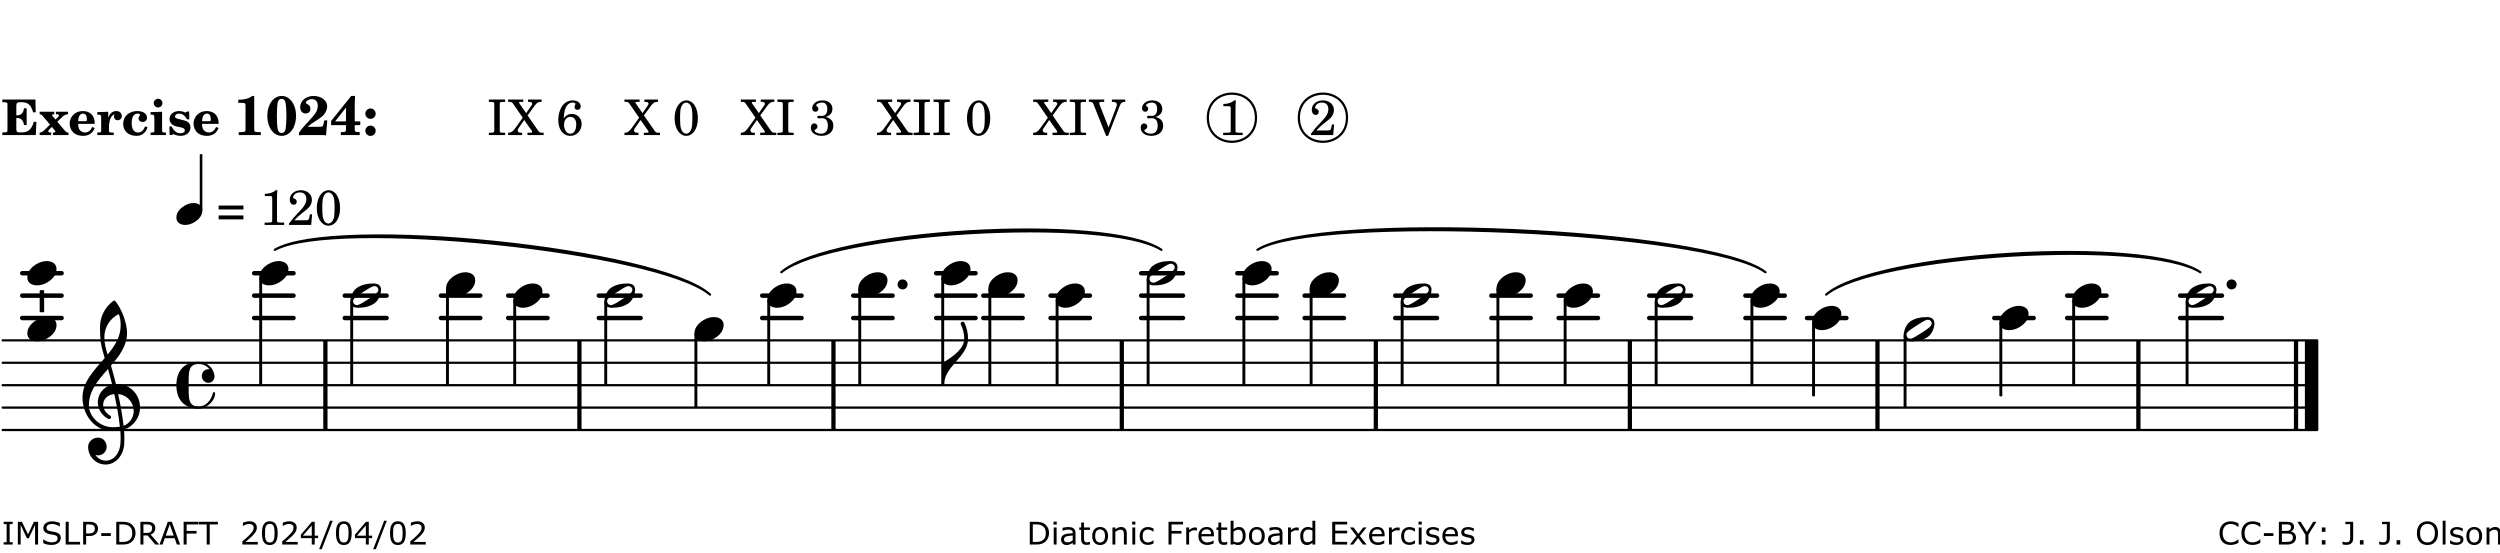 <?xml version="1.0" encoding="UTF-8"?>
<svg xmlns="http://www.w3.org/2000/svg" xmlns:xlink="http://www.w3.org/1999/xlink" width="556pt" height="123pt" viewBox="0 0 556 123" version="1.1">
<defs>
<g>
<symbol overflow="visible" id="glyph0-0">
<path style="stroke:none;" d=""/>
</symbol>
<symbol overflow="visible" id="glyph0-1">
<path style="stroke:none;" d="M 7.531 -7.906 L 0.172 -7.906 L 0.172 -7.312 L 0.344 -7.312 C 0.922 -7.312 1.141 -7.266 1.234 -7.156 C 1.312 -7.047 1.312 -7.016 1.312 -6.328 L 1.312 -1.578 C 1.312 -0.891 1.312 -0.859 1.234 -0.75 C 1.141 -0.641 0.922 -0.594 0.344 -0.594 L 0.172 -0.594 L 0.172 0 L 7.609 0 L 7.75 -2.953 L 7.156 -2.953 C 6.75 -1.359 5.922 -0.609 4.594 -0.594 L 4.266 -0.594 C 3.469 -0.562 3.281 -0.719 3.281 -1.375 L 3.281 -3.797 L 3.469 -3.797 C 4.344 -3.797 4.859 -3.234 4.984 -2.234 L 5.578 -2.234 L 5.578 -5.953 L 4.984 -5.953 C 4.859 -4.938 4.344 -4.391 3.469 -4.391 L 3.281 -4.391 L 3.281 -6.375 C 3.266 -7.141 3.422 -7.312 4.234 -7.312 L 4.531 -7.312 C 5.906 -7.281 6.562 -6.688 7.016 -5.062 L 7.594 -5.062 Z M 7.531 -7.906 "/>
</symbol>
<symbol overflow="visible" id="glyph0-2">
<path style="stroke:none;" d="M 4.047 -2.984 L 5.188 -4.047 C 5.641 -4.469 5.969 -4.625 6.438 -4.625 L 6.438 -5.188 L 3.75 -5.188 L 3.75 -4.625 L 4 -4.625 C 4.266 -4.625 4.438 -4.531 4.438 -4.375 C 4.438 -4.266 4.375 -4.156 4.203 -4 L 3.641 -3.469 L 3.016 -4.219 C 2.938 -4.328 2.906 -4.391 2.906 -4.453 C 2.906 -4.562 3.031 -4.625 3.266 -4.625 L 3.391 -4.625 L 3.391 -5.188 L 0.141 -5.188 L 0.141 -4.625 C 0.469 -4.609 0.594 -4.531 0.875 -4.188 L 2.438 -2.328 L 1.125 -1.047 C 0.719 -0.703 0.484 -0.562 0.141 -0.562 L 0.141 0 L 2.703 0 L 2.703 -0.562 L 2.562 -0.562 C 2.25 -0.562 2.047 -0.672 2.047 -0.859 C 2.047 -0.969 2.109 -1.078 2.203 -1.188 L 2.859 -1.828 L 3.5 -1.047 C 3.594 -0.953 3.625 -0.891 3.625 -0.797 C 3.625 -0.641 3.5 -0.562 3.188 -0.562 L 3.109 -0.562 L 3.109 0 L 6.547 0 L 6.547 -0.562 C 6.141 -0.562 6.031 -0.641 5.562 -1.188 Z M 4.047 -2.984 "/>
</symbol>
<symbol overflow="visible" id="glyph0-3">
<path style="stroke:none;" d="M 5.922 -2.5 L 5.922 -2.672 C 5.922 -4.297 4.906 -5.344 3.297 -5.344 C 2.406 -5.344 1.688 -5.062 1.141 -4.5 C 0.641 -3.984 0.344 -3.266 0.344 -2.547 C 0.344 -1.75 0.688 -0.969 1.234 -0.5 C 1.734 -0.078 2.469 0.172 3.312 0.172 C 4.594 0.172 5.438 -0.406 5.922 -1.578 L 5.375 -1.797 C 4.938 -0.938 4.453 -0.578 3.734 -0.578 C 3.234 -0.578 2.797 -0.828 2.516 -1.234 C 2.328 -1.531 2.25 -1.875 2.25 -2.5 Z M 2.25 -3.094 C 2.25 -4.141 2.672 -4.781 3.328 -4.781 C 3.906 -4.781 4.188 -4.312 4.188 -3.453 C 4.188 -3.188 4.125 -3.094 3.906 -3.094 Z M 2.25 -3.094 "/>
</symbol>
<symbol overflow="visible" id="glyph0-4">
<path style="stroke:none;" d="M 2.641 -5.188 L 0.203 -5.109 L 0.203 -4.547 L 0.359 -4.547 C 1.047 -4.531 1.078 -4.484 1.062 -3.484 L 1.062 -0.984 C 1.047 -0.828 1.047 -0.766 1 -0.703 C 0.922 -0.609 0.719 -0.562 0.234 -0.562 L 0.203 -0.562 L 0.203 0 L 3.859 0 L 3.859 -0.562 L 3.609 -0.562 C 2.875 -0.562 2.797 -0.625 2.797 -1.031 L 2.797 -1.797 C 2.844 -3.422 3.297 -4.422 4.078 -4.625 C 3.938 -4.422 3.906 -4.297 3.906 -4.109 C 3.906 -3.641 4.25 -3.297 4.719 -3.297 C 5.25 -3.297 5.656 -3.703 5.656 -4.234 C 5.656 -4.875 5.156 -5.344 4.453 -5.344 C 3.609 -5.344 3.016 -4.859 2.641 -3.859 Z M 2.641 -5.188 "/>
</symbol>
<symbol overflow="visible" id="glyph0-5">
<path style="stroke:none;" d="M 5.203 -1.938 C 5.047 -1.531 4.953 -1.359 4.781 -1.141 C 4.531 -0.781 4.094 -0.578 3.641 -0.578 C 2.734 -0.578 2.234 -1.344 2.234 -2.703 C 2.234 -4.016 2.719 -4.781 3.531 -4.781 C 3.859 -4.781 4.109 -4.641 4.109 -4.469 C 4.109 -4.422 4.109 -4.422 3.984 -4.266 C 3.797 -4.016 3.766 -3.938 3.766 -3.719 C 3.766 -3.25 4.141 -2.922 4.672 -2.922 C 5.25 -2.922 5.641 -3.281 5.641 -3.859 C 5.641 -4.766 4.781 -5.344 3.469 -5.344 C 1.641 -5.344 0.344 -4.156 0.344 -2.516 C 0.344 -0.906 1.516 0.172 3.281 0.172 C 4.094 0.172 4.641 -0.062 5.109 -0.578 C 5.438 -0.906 5.609 -1.234 5.766 -1.75 Z M 5.203 -1.938 "/>
</symbol>
<symbol overflow="visible" id="glyph0-6">
<path style="stroke:none;" d="M 2.875 -5.188 L 0.312 -5.109 L 0.312 -4.547 L 0.453 -4.547 C 1.125 -4.531 1.156 -4.484 1.156 -3.516 L 1.156 -0.984 C 1.156 -0.828 1.141 -0.766 1.094 -0.703 C 1.031 -0.609 0.812 -0.562 0.344 -0.562 L 0.312 -0.562 L 0.312 0 L 3.734 0 L 3.734 -0.562 L 3.672 -0.562 C 2.984 -0.562 2.875 -0.641 2.875 -1.031 Z M 2 -8.078 C 1.453 -8.078 1.016 -7.641 1.016 -7.109 C 1.016 -6.578 1.453 -6.141 1.969 -6.141 C 2.531 -6.141 2.953 -6.562 2.953 -7.109 C 2.953 -7.641 2.516 -8.078 2 -8.078 Z M 2 -8.078 "/>
</symbol>
<symbol overflow="visible" id="glyph0-7">
<path style="stroke:none;" d="M 4.812 -5.234 L 4.344 -5.234 L 3.938 -5 C 3.516 -5.234 3.109 -5.344 2.578 -5.344 C 1.344 -5.344 0.453 -4.609 0.453 -3.578 C 0.453 -3.156 0.609 -2.766 0.922 -2.484 C 1.25 -2.172 1.562 -2.016 2.281 -1.859 L 3.078 -1.688 C 3.625 -1.562 3.844 -1.375 3.844 -1.047 C 3.844 -0.656 3.484 -0.406 2.906 -0.406 C 2.062 -0.406 1.438 -0.875 0.906 -1.922 L 0.422 -1.922 L 0.469 -0.016 L 0.938 -0.016 L 1.359 -0.219 C 1.781 0.016 2.328 0.172 2.906 0.172 C 4.188 0.172 5.109 -0.609 5.109 -1.703 C 5.109 -2.156 4.938 -2.547 4.641 -2.812 C 4.344 -3.062 4.125 -3.172 3.328 -3.359 L 2.344 -3.609 C 1.812 -3.75 1.672 -3.859 1.672 -4.141 C 1.672 -4.516 2.031 -4.781 2.578 -4.781 C 3.281 -4.781 3.797 -4.406 4.344 -3.5 L 4.859 -3.5 Z M 4.812 -5.234 "/>
</symbol>
<symbol overflow="visible" id="glyph1-0">
<path style="stroke:none;" d=""/>
</symbol>
<symbol overflow="visible" id="glyph1-1">
<path style="stroke:none;" d="M 4.562 -8.703 L 4.125 -8.703 C 3.359 -8.125 2.484 -7.875 1.016 -7.859 L 1.016 -7.172 L 1.531 -7.172 C 2.625 -7.172 2.641 -7.141 2.625 -6.141 L 2.625 -1.766 C 2.625 -1.016 2.625 -0.969 2.547 -0.844 C 2.438 -0.719 2.188 -0.656 1.531 -0.656 L 1.125 -0.656 L 1.125 0 L 6.031 0 L 6.031 -0.656 L 5.641 -0.656 C 5 -0.656 4.766 -0.719 4.641 -0.844 C 4.562 -0.969 4.562 -1.016 4.562 -1.766 Z M 4.562 -8.703 "/>
</symbol>
<symbol overflow="visible" id="glyph1-2">
<path style="stroke:none;" d="M 3.531 -8.703 C 1.688 -8.703 0.328 -6.828 0.328 -4.266 C 0.328 -1.703 1.688 0.172 3.531 0.172 C 5.344 0.172 6.719 -1.703 6.719 -4.203 C 6.719 -5.656 6.375 -6.719 5.656 -7.641 C 5.078 -8.344 4.359 -8.703 3.531 -8.703 Z M 3.516 -8.062 C 3.891 -8.062 4.188 -7.844 4.312 -7.453 C 4.469 -7.047 4.578 -5.75 4.578 -4.234 C 4.578 -2.969 4.469 -1.641 4.359 -1.219 C 4.234 -0.719 3.938 -0.469 3.516 -0.469 C 3.141 -0.469 2.859 -0.672 2.703 -1.078 C 2.547 -1.484 2.453 -2.797 2.453 -4.266 C 2.453 -5.562 2.547 -6.906 2.656 -7.312 C 2.797 -7.812 3.094 -8.062 3.516 -8.062 Z M 3.516 -8.062 "/>
</symbol>
<symbol overflow="visible" id="glyph1-3">
<path style="stroke:none;" d="M 5.859 -3.266 L 5.734 -2.656 C 5.625 -2.172 5.547 -2 5.453 -1.938 C 5.328 -1.859 5.297 -1.859 4.531 -1.844 L 2.156 -1.844 C 2.578 -2.219 2.906 -2.453 3.375 -2.766 C 5.109 -3.891 5.469 -4.156 5.828 -4.609 C 6.25 -5.172 6.5 -5.812 6.5 -6.391 C 6.5 -7.703 5.203 -8.703 3.469 -8.703 C 1.797 -8.703 0.5 -7.625 0.5 -6.219 C 0.5 -5.359 0.984 -4.812 1.719 -4.812 C 2.359 -4.812 2.766 -5.219 2.766 -5.859 C 2.766 -6.375 2.531 -6.688 1.969 -6.953 C 1.828 -7.016 1.766 -7.094 1.766 -7.188 C 1.766 -7.594 2.438 -8 3.047 -8 C 3.906 -8 4.406 -7.469 4.406 -6.562 C 4.406 -5.547 4.016 -4.828 2.703 -3.438 C 1.328 -1.969 0.844 -1.422 0.234 -0.531 L 0.234 0.047 C 0.547 0.016 0.688 0 0.875 0 L 5.5 0 C 5.734 0 5.875 0.016 6.25 0.047 L 6.531 -3.266 Z M 5.859 -3.266 "/>
</symbol>
<symbol overflow="visible" id="glyph1-4">
<path style="stroke:none;" d="M 5.484 -3.047 L 5.484 -6.844 C 5.484 -7.016 5.516 -7.828 5.562 -8.703 L 4.703 -8.703 L 0.234 -3.141 L 0.234 -2.219 L 3.547 -2.219 L 3.547 -1.766 C 3.547 -1.016 3.547 -0.953 3.469 -0.844 C 3.375 -0.719 3.109 -0.656 2.531 -0.656 L 2.391 -0.656 L 2.391 0 L 6.594 0 L 6.594 -0.656 L 6.453 -0.656 C 5.922 -0.672 5.656 -0.719 5.578 -0.844 C 5.484 -0.969 5.484 -1.016 5.484 -1.766 L 5.484 -2.219 L 6.719 -2.219 L 6.719 -3.047 Z M 3.547 -3.047 L 1.125 -3.047 L 3.547 -6.125 Z M 3.547 -3.047 "/>
</symbol>
<symbol overflow="visible" id="glyph1-5">
<path style="stroke:none;" d="M 1.844 -2.109 C 1.219 -2.109 0.703 -1.594 0.703 -0.969 C 0.703 -0.344 1.219 0.188 1.828 0.188 C 2.484 0.188 3 -0.312 3 -0.969 C 3 -1.594 2.484 -2.109 1.844 -2.109 Z M 1.844 -5.922 C 1.219 -5.922 0.703 -5.391 0.703 -4.766 C 0.703 -4.141 1.219 -3.609 1.828 -3.609 C 2.484 -3.609 3 -4.125 3 -4.766 C 3 -5.391 2.484 -5.922 1.844 -5.922 Z M 1.844 -5.922 "/>
</symbol>
<symbol overflow="visible" id="glyph2-0">
<path style="stroke:none;" d=""/>
</symbol>
<symbol overflow="visible" id="glyph2-1">
<path style="stroke:none;" d=""/>
</symbol>
<symbol overflow="visible" id="glyph2-2">
<path style="stroke:none;" d="M 0.422 -7.391 L 0.641 -7.391 C 1.266 -7.375 1.469 -7.344 1.562 -7.234 C 1.625 -7.141 1.625 -7.109 1.625 -6.562 L 1.625 -1.344 C 1.625 -0.797 1.625 -0.766 1.562 -0.672 C 1.469 -0.562 1.266 -0.516 0.641 -0.516 L 0.422 -0.516 L 0.422 0 L 4.047 0 L 4.047 -0.516 L 3.828 -0.516 C 3.203 -0.516 3 -0.547 2.906 -0.672 C 2.844 -0.766 2.844 -0.781 2.844 -1.344 L 2.844 -6.562 C 2.844 -7.125 2.844 -7.141 2.906 -7.234 C 3 -7.344 3.203 -7.375 3.828 -7.391 L 4.047 -7.391 L 4.047 -7.906 L 0.422 -7.906 Z M 0.422 -7.391 "/>
</symbol>
<symbol overflow="visible" id="glyph2-3">
<path style="stroke:none;" d="M 4.266 -4.375 L 5.719 -6.359 C 6.281 -7.156 6.609 -7.375 7.219 -7.391 L 7.391 -7.391 L 7.391 -7.906 L 4.375 -7.906 L 4.375 -7.391 L 4.531 -7.391 C 5.062 -7.391 5.297 -7.266 5.297 -6.969 C 5.297 -6.844 5.25 -6.766 5.141 -6.594 L 3.953 -4.875 L 2.5 -6.984 C 2.422 -7.094 2.375 -7.203 2.375 -7.25 C 2.375 -7.359 2.469 -7.391 2.906 -7.391 L 3.312 -7.391 L 3.312 -7.906 L -0.062 -7.906 L -0.062 -7.391 L 0.125 -7.391 C 0.719 -7.375 0.797 -7.344 1.047 -6.984 L 3.203 -3.859 L 1.422 -1.391 C 0.938 -0.75 0.562 -0.531 -0.016 -0.516 L -0.062 -0.516 L -0.062 0 L 3.062 0 L 3.062 -0.516 L 2.781 -0.516 C 2.344 -0.516 2.062 -0.719 2.062 -1.047 C 2.062 -1.188 2.141 -1.359 2.25 -1.516 L 3.516 -3.359 L 5.141 -1.047 C 5.25 -0.922 5.297 -0.797 5.297 -0.719 C 5.297 -0.531 5.25 -0.531 4.562 -0.516 L 4.25 -0.516 L 4.25 0 L 7.844 0 L 7.844 -0.516 L 7.719 -0.516 C 6.984 -0.531 6.906 -0.562 6.562 -1.078 Z M 4.266 -4.375 "/>
</symbol>
<symbol overflow="visible" id="glyph2-4">
<path style="stroke:none;" d="M 1.672 -3.719 C 1.781 -5.094 1.844 -5.453 2.078 -6.016 C 2.406 -6.797 2.984 -7.234 3.672 -7.234 C 4.047 -7.234 4.281 -7.125 4.281 -6.922 C 4.281 -6.875 4.266 -6.844 4.234 -6.766 C 4.125 -6.562 4.062 -6.391 4.062 -6.25 C 4.062 -5.875 4.344 -5.609 4.734 -5.609 C 5.156 -5.609 5.453 -5.938 5.453 -6.391 C 5.453 -7.156 4.703 -7.719 3.656 -7.719 C 2.766 -7.719 1.922 -7.281 1.391 -6.547 C 0.781 -5.703 0.453 -4.562 0.453 -3.375 C 0.453 -1.234 1.516 0.172 3.125 0.172 C 3.844 0.172 4.438 -0.078 4.891 -0.562 C 5.359 -1.047 5.656 -1.75 5.656 -2.453 C 5.656 -3.75 4.734 -4.703 3.484 -4.703 C 2.734 -4.703 2.188 -4.422 1.672 -3.719 Z M 3.172 -4.047 C 3.969 -4.047 4.453 -3.422 4.453 -2.375 C 4.453 -1.109 3.953 -0.312 3.156 -0.312 C 2.656 -0.312 2.266 -0.562 2 -1.109 C 1.828 -1.453 1.734 -1.812 1.734 -2.219 C 1.734 -3.359 2.297 -4.047 3.172 -4.047 Z M 3.172 -4.047 "/>
</symbol>
<symbol overflow="visible" id="glyph2-5">
<path style="stroke:none;" d="M 3.109 -7.719 C 1.578 -7.719 0.453 -6.047 0.453 -3.75 C 0.453 -1.484 1.547 0.172 3.016 0.172 C 4.562 0.172 5.625 -1.438 5.625 -3.719 C 5.625 -4.875 5.391 -5.844 4.922 -6.594 C 4.5 -7.281 3.797 -7.719 3.109 -7.719 Z M 3.031 -7.234 C 3.391 -7.234 3.75 -7 4.016 -6.562 C 4.297 -6.047 4.406 -5.422 4.406 -3.922 C 4.406 -2.375 4.328 -1.656 4.109 -1.172 C 3.859 -0.641 3.469 -0.312 3.047 -0.312 C 2.672 -0.312 2.328 -0.547 2.062 -0.984 C 1.766 -1.5 1.672 -2.172 1.672 -3.969 C 1.672 -5.25 1.75 -5.891 1.969 -6.375 C 2.219 -6.922 2.625 -7.234 3.031 -7.234 Z M 3.031 -7.234 "/>
</symbol>
<symbol overflow="visible" id="glyph2-6">
<path style="stroke:none;" d="M 3.797 -4.031 C 4.781 -4.391 5.25 -4.953 5.25 -5.828 C 5.25 -6.984 4.375 -7.719 3.016 -7.719 C 1.734 -7.719 0.75 -6.953 0.75 -5.953 C 0.75 -5.516 1.047 -5.188 1.484 -5.188 C 1.859 -5.188 2.125 -5.453 2.125 -5.844 C 2.125 -6.094 2.031 -6.234 1.781 -6.406 C 1.672 -6.484 1.641 -6.531 1.641 -6.609 C 1.641 -6.906 2.281 -7.234 2.906 -7.234 C 3.688 -7.234 4.109 -6.75 4.109 -5.812 C 4.109 -4.797 3.688 -4.266 2.906 -4.266 C 2.812 -4.266 2.625 -4.266 2.469 -4.281 C 2.375 -4.297 2.297 -4.297 2.219 -4.297 C 2 -4.297 1.875 -4.188 1.875 -4 C 1.875 -3.812 1.984 -3.719 2.219 -3.719 C 2.297 -3.719 2.375 -3.719 2.469 -3.734 C 2.688 -3.75 2.875 -3.75 2.984 -3.75 C 3.797 -3.75 4.234 -3.172 4.234 -2.078 C 4.234 -0.938 3.688 -0.312 2.703 -0.312 C 2.016 -0.312 1.266 -0.672 1.266 -1.016 C 1.266 -1.125 1.297 -1.141 1.5 -1.266 C 1.812 -1.453 1.922 -1.625 1.922 -1.906 C 1.922 -2.297 1.625 -2.594 1.234 -2.594 C 0.766 -2.594 0.453 -2.219 0.453 -1.625 C 0.453 -0.562 1.438 0.172 2.844 0.172 C 4.422 0.172 5.453 -0.719 5.453 -2.062 C 5.453 -3.094 4.922 -3.719 3.797 -4.031 Z M 3.797 -4.031 "/>
</symbol>
<symbol overflow="visible" id="glyph2-7">
<path style="stroke:none;" d="M 4.297 -1.703 L 2.297 -6.781 C 2.25 -6.922 2.219 -7.062 2.219 -7.125 C 2.219 -7.312 2.406 -7.391 2.891 -7.391 L 3.328 -7.391 L 3.328 -7.906 L -0.094 -7.906 L -0.094 -7.391 L 0.125 -7.391 C 0.641 -7.375 0.797 -7.266 0.969 -6.781 L 3.75 0.172 L 4.188 0.172 L 6.703 -6.312 C 7.031 -7.172 7.266 -7.375 7.891 -7.391 L 8 -7.391 L 8 -7.906 L 5.031 -7.906 L 5.031 -7.391 L 5.25 -7.391 C 5.812 -7.391 6.141 -7.172 6.141 -6.828 C 6.141 -6.672 6.078 -6.422 6 -6.203 Z M 4.297 -1.703 "/>
</symbol>
<symbol overflow="visible" id="glyph2-8">
<path style="stroke:none;" d="M 3.531 -7.719 C 3.156 -7.266 2.141 -6.922 1.141 -6.906 L 1.141 -6.422 L 2.109 -6.422 C 2.734 -6.422 2.797 -6.359 2.781 -5.734 L 2.781 -1.344 C 2.781 -0.781 2.781 -0.766 2.719 -0.672 C 2.625 -0.562 2.422 -0.516 1.812 -0.516 L 1.094 -0.516 L 1.094 0 L 5.438 0 L 5.438 -0.516 L 4.828 -0.516 C 4.219 -0.516 4.016 -0.562 3.922 -0.672 C 3.844 -0.766 3.844 -0.781 3.844 -1.344 L 3.844 -5.875 C 3.844 -6.484 3.859 -7 3.922 -7.719 Z M 3.531 -7.719 "/>
</symbol>
<symbol overflow="visible" id="glyph2-9">
<path style="stroke:none;" d="M 5.531 -2.359 L 5.047 -2.359 L 4.938 -1.812 C 4.797 -1.094 4.703 -1.031 4.031 -1.031 L 1.578 -1.031 C 2.328 -1.812 2.578 -2.047 3.281 -2.594 C 4.281 -3.359 4.703 -3.75 4.969 -4.078 C 5.312 -4.562 5.484 -5.031 5.484 -5.578 C 5.484 -6.828 4.453 -7.719 3.016 -7.719 C 1.625 -7.719 0.562 -6.828 0.562 -5.656 C 0.562 -4.969 0.922 -4.484 1.438 -4.484 C 1.844 -4.484 2.109 -4.766 2.109 -5.156 C 2.109 -5.438 1.953 -5.688 1.734 -5.781 C 1.328 -5.953 1.297 -5.969 1.297 -6.109 C 1.297 -6.281 1.406 -6.531 1.562 -6.719 C 1.844 -7.047 2.297 -7.234 2.797 -7.234 C 3.719 -7.234 4.25 -6.688 4.25 -5.766 C 4.25 -4.953 3.859 -4.219 2.953 -3.25 C 2.141 -2.406 1.641 -1.859 1.453 -1.656 C 1.062 -1.188 0.859 -0.938 0.391 -0.312 L 0.391 0 L 5.328 0 Z M 5.531 -2.359 "/>
</symbol>
<symbol overflow="visible" id="glyph2-10">
<path style="stroke:none;" d="M 0.562 -1.234 L 6.078 -1.234 L 6.078 -2.109 L 0.562 -2.109 Z M 0.562 -3.438 L 6.078 -3.438 L 6.078 -4.312 L 0.562 -4.312 Z M 0.562 -3.438 "/>
</symbol>
<symbol overflow="visible" id="glyph3-0">
<path style="stroke:none;" d="M 1 0 L 8.969 0 L 8.969 -10.625 L 1 -10.625 Z M 1.984 -1 L 1.984 -9.625 L 7.969 -9.625 L 7.969 -1 Z M 1.984 -1 "/>
</symbol>
<symbol overflow="visible" id="glyph3-1">
<path style="stroke:none;" d="M 4.344 -2.703 C 3.531 -2.703 2.734 -2.453 2.031 -2.031 C 1.094 -1.469 0 -0.484 0 0.938 C 0 2.156 1.062 2.703 2.156 2.703 C 2.969 2.703 3.766 2.453 4.469 2.031 C 5.406 1.469 6.5 0.484 6.5 -0.938 C 6.5 -2.156 5.438 -2.703 4.344 -2.703 Z M 4.344 -2.703 "/>
</symbol>
<symbol overflow="visible" id="glyph3-2">
<path style="stroke:none;" d="M 6.25 -1.297 C 6.25 -1.094 6.172 -0.891 6.031 -0.734 C 5.641 -0.234 4.703 0.344 3.969 0.812 C 3.234 1.297 2.312 1.906 1.688 2.094 C 1.609 2.109 1.531 2.109 1.453 2.109 C 1.031 2.109 0.625 1.766 0.625 1.297 C 0.625 1.094 0.672 0.891 0.812 0.734 C 1.219 0.234 2.156 -0.344 2.891 -0.812 C 3.625 -1.297 4.562 -1.906 5.172 -2.094 C 5.266 -2.109 5.344 -2.109 5.422 -2.109 C 5.844 -2.109 6.25 -1.766 6.25 -1.297 Z M 5.219 -2.703 C 3.75 -2.703 2.531 -2.438 1.469 -1.719 C 0.844 -1.281 0.453 -0.578 0.219 0.156 C 0.094 0.516 0 0.922 0 1.297 C 0 2.297 0.734 2.703 1.656 2.703 C 3.125 2.703 4.328 2.438 5.375 1.719 C 6.016 1.281 6.422 0.578 6.656 -0.156 C 6.766 -0.516 6.859 -0.922 6.859 -1.297 C 6.859 -2.297 6.141 -2.703 5.219 -2.703 Z M 5.219 -2.703 "/>
</symbol>
<symbol overflow="visible" id="glyph3-3">
<path style="stroke:none;" d="M 0 0 C 0 0.625 0.5 1.109 1.109 1.109 C 1.734 1.109 2.234 0.625 2.234 0 C 2.234 -0.625 1.734 -1.109 1.109 -1.109 C 0.5 -1.109 0 -0.625 0 0 Z M 0 0 "/>
</symbol>
<symbol overflow="visible" id="glyph3-4">
<path style="stroke:none;" d="M 5.297 12.656 L 5.312 11.797 L 5.234 11.797 C 4.266 11.797 3.422 11.281 2.906 10.5 C 3.109 10.578 3.312 10.625 3.531 10.625 C 4.562 10.625 5.422 9.766 5.422 8.719 C 5.422 7.609 4.609 6.672 3.531 6.672 C 2.344 6.672 1.297 7.562 1.297 8.719 C 1.297 10.891 3.031 12.656 5.172 12.656 Z M 9.188 4.047 C 8.906 1.594 8.469 -0.703 7.984 -3.016 C 10.125 -2.781 11.438 -1.016 11.438 0.781 C 11.438 2.156 10.531 3.562 9.188 4.047 Z M 1.469 -0.562 C 1.469 -3.75 3.578 -6.172 5.719 -8.594 C 6.062 -7.438 6.359 -6.25 6.641 -5.094 C 4.609 -4.641 3.453 -2.922 3.453 -1.172 C 3.453 0.219 4.188 1.656 5.781 2.516 C 5.844 2.531 5.891 2.547 5.953 2.547 C 6.203 2.547 6.391 2.328 6.391 2.109 C 6.391 2.016 6.359 1.906 6.25 1.812 C 5.141 1.172 4.641 0.234 4.641 -0.641 C 4.641 -1.797 5.531 -2.844 7.109 -3.016 C 7.625 -0.641 8.094 1.719 8.359 4.25 C 7.828 4.328 7.297 4.359 6.734 4.359 C 4.047 4.359 1.469 2.125 1.469 -0.562 Z M 6.672 5.219 C 7.297 5.219 7.875 5.156 8.453 5.062 C 8.5 5.672 8.531 6.281 8.531 6.891 C 8.531 7.25 8.5 7.625 8.484 7.984 C 8.359 9.953 7.172 11.75 5.312 11.797 L 5.297 12.656 C 7.562 12.594 9.188 10.484 9.328 8.109 C 9.344 7.734 9.359 7.328 9.359 6.953 C 9.359 6.25 9.328 5.562 9.266 4.859 C 9.781 4.703 10.281 4.484 10.719 4.141 C 12.188 3.031 12.844 1.469 12.844 -0.047 C 12.844 -2.688 10.844 -5.234 7.75 -5.234 C 7.672 -5.234 7.562 -5.219 7.484 -5.219 C 7.156 -6.594 6.797 -7.984 6.375 -9.344 C 8.25 -11.516 9.953 -13.75 9.953 -16.594 C 9.953 -18.844 8.719 -22.047 7.312 -23.734 C 7.188 -23.828 7.031 -23.828 6.906 -23.734 C 5.047 -22.375 3.938 -20.203 3.938 -17.906 C 3.938 -16.875 3.969 -15.844 4.078 -14.797 C 4.25 -13.5 4.609 -12.25 4.984 -11.016 C 2.656 -8.328 0.047 -5.75 0.047 -2.234 C 0.047 1.797 2.922 5.219 6.672 5.219 Z M 8.531 -18.25 C 8.531 -15.734 7.219 -13.719 5.625 -11.797 C 5.266 -13.016 4.906 -14.188 4.906 -15.656 C 4.906 -17.844 6.156 -19.859 8.125 -20.812 C 8.453 -19.828 8.531 -19.344 8.531 -18.25 Z M 8.531 -18.25 "/>
</symbol>
<symbol overflow="visible" id="glyph3-5">
<path style="stroke:none;" d="M 7.156 -0.531 C 7.891 -0.531 8.484 -1.172 8.484 -1.969 C 8.484 -2.047 8.484 -2.156 8.469 -2.25 C 8.172 -3.969 6.719 -5.219 4.984 -5.219 C 3.625 -5.219 2.25 -4.828 1.312 -3.844 C 0.344 -2.828 0 -1.422 0 0 C 0 1.422 0.344 2.828 1.312 3.844 C 2.25 4.828 3.625 5.234 4.984 5.234 C 6.531 5.234 8.625 3.641 8.625 1.766 C 8.625 1.609 8.484 1.531 8.359 1.531 C 8.266 1.531 8.172 1.594 8.125 1.734 C 7.75 3.344 6.578 4.734 4.984 4.734 C 2.875 4.734 2.734 3.266 2.734 1.016 L 2.734 -1.016 C 2.734 -3.266 2.875 -4.719 4.984 -4.719 C 5.938 -4.719 6.812 -4.281 7.375 -3.547 C 7.266 -3.562 7.172 -3.562 7.094 -3.562 C 6.203 -3.562 5.656 -2.781 5.656 -2.031 C 5.656 -1.375 6.172 -0.531 7.156 -0.531 Z M 7.156 -0.531 "/>
</symbol>
<symbol overflow="visible" id="glyph3-6">
<path style="stroke:none;" d="M 0 0 L 0 -4.984 L -0.312 -4.984 L -0.312 0 Z M 0 0 C 0 -4.047 5.312 -6.094 5.312 -10.141 C 5.312 -11.375 5.016 -12.594 4.516 -13.703 C 4.422 -13.859 4.266 -13.922 4.125 -13.922 C 3.859 -13.922 3.609 -13.703 3.672 -13.391 C 4.156 -12.375 4.469 -11.281 4.469 -10.141 C 4.469 -7.922 1.938 -6.156 0 -4.984 Z M 0 0 "/>
</symbol>
<symbol overflow="visible" id="glyph4-0">
<path style="stroke:none;" d="M 0.891 0 L 7.984 0 L 7.984 -9.453 L 0.891 -9.453 Z M 1.781 -0.891 L 1.781 -8.578 L 7.094 -8.578 L 7.094 -0.891 Z M 1.781 -0.891 "/>
</symbol>
<symbol overflow="visible" id="glyph4-1">
<path style="stroke:none;" d="M 3.812 -2.438 C 3.109 -2.438 2.406 -2.203 1.797 -1.828 C 0.953 -1.328 0 -0.469 0 0.797 C 0 1.922 0.953 2.438 1.969 2.438 C 2.688 2.438 3.375 2.203 4 1.828 C 4.828 1.328 5.781 0.469 5.781 -0.797 C 5.781 -1.922 4.828 -2.438 3.812 -2.438 Z M 3.812 -2.438 "/>
</symbol>
<symbol overflow="visible" id="glyph5-0">
<path style="stroke:none;" d="M 0.875 0 L 0.875 -5.234 L 6.094 -5.234 L 6.094 0 Z M 1.312 -0.438 L 5.656 -0.438 L 5.656 -4.797 L 1.312 -4.797 Z M 1.312 -0.438 "/>
</symbol>
<symbol overflow="visible" id="glyph5-1">
<path style="stroke:none;" d="M 2.469 0 L 0.469 0 L 0.469 -0.516 L 1.125 -0.516 L 1.125 -4.547 L 0.469 -4.547 L 0.469 -5.062 L 2.469 -5.062 L 2.469 -4.547 L 1.797 -4.547 L 1.797 -0.516 L 2.469 -0.516 Z M 2.469 0 "/>
</symbol>
<symbol overflow="visible" id="glyph5-2">
<path style="stroke:none;" d="M 5.188 0 L 4.516 0 L 4.516 -4.359 L 3.109 -1.391 L 2.703 -1.391 L 1.312 -4.359 L 1.312 0 L 0.688 0 L 0.688 -5.062 L 1.594 -5.062 L 2.953 -2.25 L 4.25 -5.062 L 5.188 -5.062 Z M 5.188 0 "/>
</symbol>
<symbol overflow="visible" id="glyph5-3">
<path style="stroke:none;" d="M 4.359 -1.453 C 4.359 -1.254 4.312 -1.055 4.219 -0.859 C 4.133 -0.672 4.008 -0.508 3.844 -0.375 C 3.656 -0.227 3.441 -0.113 3.203 -0.031 C 2.961 0.051 2.672 0.094 2.328 0.094 C 1.961 0.094 1.633 0.062 1.344 0 C 1.051 -0.07 0.754 -0.176 0.453 -0.312 L 0.453 -1.156 L 0.5 -1.156 C 0.758 -0.945 1.055 -0.781 1.391 -0.656 C 1.723 -0.539 2.039 -0.484 2.344 -0.484 C 2.758 -0.484 3.082 -0.562 3.312 -0.719 C 3.539 -0.875 3.656 -1.082 3.656 -1.344 C 3.656 -1.57 3.598 -1.738 3.484 -1.844 C 3.379 -1.945 3.219 -2.031 3 -2.094 C 2.82 -2.145 2.633 -2.18 2.438 -2.203 C 2.238 -2.234 2.031 -2.273 1.812 -2.328 C 1.363 -2.422 1.031 -2.582 0.812 -2.812 C 0.594 -3.039 0.484 -3.336 0.484 -3.703 C 0.484 -4.129 0.66 -4.477 1.016 -4.75 C 1.379 -5.02 1.836 -5.156 2.391 -5.156 C 2.742 -5.156 3.066 -5.117 3.359 -5.047 C 3.66 -4.984 3.926 -4.898 4.156 -4.797 L 4.156 -4.016 L 4.109 -4.016 C 3.922 -4.172 3.664 -4.301 3.344 -4.406 C 3.031 -4.52 2.711 -4.578 2.391 -4.578 C 2.023 -4.578 1.734 -4.5 1.516 -4.344 C 1.297 -4.195 1.188 -4.008 1.188 -3.781 C 1.188 -3.562 1.238 -3.391 1.344 -3.266 C 1.457 -3.148 1.648 -3.062 1.922 -3 C 2.066 -2.969 2.273 -2.926 2.547 -2.875 C 2.816 -2.832 3.039 -2.789 3.219 -2.75 C 3.602 -2.645 3.891 -2.488 4.078 -2.281 C 4.266 -2.082 4.359 -1.805 4.359 -1.453 Z M 4.359 -1.453 "/>
</symbol>
<symbol overflow="visible" id="glyph5-4">
<path style="stroke:none;" d="M 3.891 0 L 0.688 0 L 0.688 -5.062 L 1.359 -5.062 L 1.359 -0.594 L 3.891 -0.594 Z M 3.891 0 "/>
</symbol>
<symbol overflow="visible" id="glyph5-5">
<path style="stroke:none;" d="M 4 -3.531 C 4 -3.312 3.957 -3.102 3.875 -2.906 C 3.801 -2.719 3.691 -2.551 3.547 -2.406 C 3.367 -2.238 3.16 -2.109 2.922 -2.016 C 2.691 -1.93 2.395 -1.891 2.031 -1.891 L 1.359 -1.891 L 1.359 0 L 0.688 0 L 0.688 -5.062 L 2.062 -5.062 C 2.363 -5.062 2.617 -5.035 2.828 -4.984 C 3.035 -4.93 3.223 -4.852 3.391 -4.75 C 3.578 -4.625 3.723 -4.461 3.828 -4.266 C 3.941 -4.078 4 -3.832 4 -3.531 Z M 3.297 -3.516 C 3.297 -3.691 3.266 -3.844 3.203 -3.969 C 3.141 -4.102 3.047 -4.211 2.922 -4.297 C 2.816 -4.359 2.691 -4.406 2.547 -4.438 C 2.41 -4.469 2.234 -4.484 2.016 -4.484 L 1.359 -4.484 L 1.359 -2.469 L 1.922 -2.469 C 2.191 -2.469 2.41 -2.488 2.578 -2.531 C 2.754 -2.582 2.895 -2.66 3 -2.766 C 3.102 -2.879 3.176 -2.992 3.219 -3.109 C 3.27 -3.234 3.297 -3.367 3.297 -3.516 Z M 3.297 -3.516 "/>
</symbol>
<symbol overflow="visible" id="glyph5-6">
<path style="stroke:none;" d="M 2.641 -1.906 L 0.516 -1.906 L 0.516 -2.531 L 2.641 -2.531 Z M 2.641 -1.906 "/>
</symbol>
<symbol overflow="visible" id="glyph5-7">
<path style="stroke:none;" d="M 4.969 -2.531 C 4.969 -2.07 4.863 -1.656 4.656 -1.281 C 4.457 -0.906 4.191 -0.613 3.859 -0.406 C 3.629 -0.258 3.367 -0.156 3.078 -0.094 C 2.797 -0.031 2.422 0 1.953 0 L 0.688 0 L 0.688 -5.062 L 1.953 -5.062 C 2.441 -5.062 2.832 -5.023 3.125 -4.953 C 3.414 -4.891 3.66 -4.797 3.859 -4.672 C 4.203 -4.453 4.473 -4.16 4.672 -3.797 C 4.867 -3.441 4.969 -3.02 4.969 -2.531 Z M 4.25 -2.531 C 4.25 -2.938 4.18 -3.273 4.047 -3.547 C 3.91 -3.816 3.707 -4.031 3.438 -4.188 C 3.227 -4.301 3.008 -4.379 2.781 -4.422 C 2.562 -4.461 2.297 -4.484 1.984 -4.484 L 1.359 -4.484 L 1.359 -0.578 L 1.984 -0.578 C 2.305 -0.578 2.586 -0.598 2.828 -0.641 C 3.078 -0.691 3.301 -0.785 3.5 -0.922 C 3.75 -1.078 3.938 -1.285 4.062 -1.547 C 4.188 -1.816 4.25 -2.145 4.25 -2.531 Z M 4.25 -2.531 "/>
</symbol>
<symbol overflow="visible" id="glyph5-8">
<path style="stroke:none;" d="M 4.875 0 L 4 0 L 2.297 -2.016 L 1.359 -2.016 L 1.359 0 L 0.688 0 L 0.688 -5.062 L 2.094 -5.062 C 2.406 -5.062 2.66 -5.039 2.859 -5 C 3.066 -4.969 3.254 -4.898 3.422 -4.797 C 3.598 -4.68 3.738 -4.535 3.844 -4.359 C 3.945 -4.18 4 -3.957 4 -3.688 C 4 -3.32 3.906 -3.016 3.719 -2.766 C 3.539 -2.523 3.289 -2.344 2.969 -2.219 Z M 3.297 -3.641 C 3.297 -3.785 3.27 -3.914 3.219 -4.031 C 3.164 -4.145 3.082 -4.238 2.969 -4.312 C 2.875 -4.375 2.758 -4.414 2.625 -4.438 C 2.488 -4.469 2.328 -4.484 2.141 -4.484 L 1.359 -4.484 L 1.359 -2.578 L 2.031 -2.578 C 2.25 -2.578 2.438 -2.594 2.594 -2.625 C 2.75 -2.664 2.883 -2.738 3 -2.844 C 3.102 -2.938 3.176 -3.047 3.219 -3.172 C 3.27 -3.297 3.297 -3.453 3.297 -3.641 Z M 3.297 -3.641 "/>
</symbol>
<symbol overflow="visible" id="glyph5-9">
<path style="stroke:none;" d="M 4.672 0 L 3.953 0 L 3.453 -1.406 L 1.266 -1.406 L 0.766 0 L 0.094 0 L 1.938 -5.062 L 2.828 -5.062 Z M 3.25 -1.984 L 2.359 -4.484 L 1.469 -1.984 Z M 3.25 -1.984 "/>
</symbol>
<symbol overflow="visible" id="glyph5-10">
<path style="stroke:none;" d="M 3.922 -4.469 L 1.359 -4.469 L 1.359 -3.031 L 3.562 -3.031 L 3.562 -2.438 L 1.359 -2.438 L 1.359 0 L 0.688 0 L 0.688 -5.062 L 3.922 -5.062 Z M 3.922 -4.469 "/>
</symbol>
<symbol overflow="visible" id="glyph5-11">
<path style="stroke:none;" d="M 4.297 -4.469 L 2.484 -4.469 L 2.484 0 L 1.812 0 L 1.812 -4.469 L 0 -4.469 L 0 -5.062 L 4.297 -5.062 Z M 4.297 -4.469 "/>
</symbol>
<symbol overflow="visible" id="glyph5-12">
<path style="stroke:none;" d=""/>
</symbol>
<symbol overflow="visible" id="glyph5-13">
<path style="stroke:none;" d="M 3.984 0 L 0.547 0 L 0.547 -0.719 C 0.785 -0.914 1.023 -1.113 1.266 -1.312 C 1.504 -1.52 1.727 -1.727 1.938 -1.938 C 2.375 -2.352 2.672 -2.688 2.828 -2.938 C 2.984 -3.188 3.062 -3.457 3.062 -3.75 C 3.062 -4.008 2.973 -4.211 2.797 -4.359 C 2.629 -4.504 2.391 -4.578 2.078 -4.578 C 1.867 -4.578 1.645 -4.539 1.406 -4.469 C 1.164 -4.395 0.93 -4.285 0.703 -4.141 L 0.672 -4.141 L 0.672 -4.859 C 0.836 -4.93 1.051 -5 1.312 -5.062 C 1.582 -5.133 1.844 -5.172 2.094 -5.172 C 2.613 -5.172 3.02 -5.047 3.312 -4.797 C 3.613 -4.547 3.766 -4.207 3.766 -3.781 C 3.766 -3.582 3.738 -3.398 3.688 -3.234 C 3.633 -3.066 3.562 -2.91 3.469 -2.766 C 3.383 -2.617 3.281 -2.477 3.156 -2.344 C 3.039 -2.207 2.898 -2.055 2.734 -1.891 C 2.484 -1.648 2.227 -1.422 1.969 -1.203 C 1.719 -0.984 1.477 -0.773 1.25 -0.578 L 3.984 -0.578 Z M 3.984 0 "/>
</symbol>
<symbol overflow="visible" id="glyph5-14">
<path style="stroke:none;" d="M 3.969 -2.531 C 3.969 -1.625 3.82 -0.957 3.531 -0.531 C 3.25 -0.102 2.812 0.109 2.219 0.109 C 1.613 0.109 1.172 -0.102 0.891 -0.531 C 0.609 -0.969 0.469 -1.633 0.469 -2.531 C 0.469 -3.426 0.609 -4.086 0.891 -4.516 C 1.172 -4.953 1.613 -5.172 2.219 -5.172 C 2.82 -5.172 3.266 -4.953 3.547 -4.516 C 3.828 -4.078 3.969 -3.414 3.969 -2.531 Z M 3.078 -0.984 C 3.148 -1.172 3.203 -1.391 3.234 -1.641 C 3.266 -1.891 3.281 -2.188 3.281 -2.531 C 3.281 -2.875 3.266 -3.172 3.234 -3.422 C 3.203 -3.68 3.148 -3.898 3.078 -4.078 C 2.992 -4.254 2.883 -4.383 2.75 -4.469 C 2.613 -4.562 2.438 -4.609 2.219 -4.609 C 2.008 -4.609 1.832 -4.562 1.688 -4.469 C 1.551 -4.383 1.441 -4.254 1.359 -4.078 C 1.273 -3.91 1.219 -3.691 1.188 -3.422 C 1.164 -3.148 1.156 -2.852 1.156 -2.531 C 1.156 -2.176 1.164 -1.879 1.188 -1.641 C 1.219 -1.398 1.273 -1.188 1.359 -1 C 1.43 -0.82 1.535 -0.688 1.672 -0.594 C 1.805 -0.5 1.988 -0.453 2.219 -0.453 C 2.426 -0.453 2.598 -0.492 2.734 -0.578 C 2.879 -0.672 2.992 -0.805 3.078 -0.984 Z M 3.078 -0.984 "/>
</symbol>
<symbol overflow="visible" id="glyph5-15">
<path style="stroke:none;" d="M 4.094 -1.422 L 3.344 -1.422 L 3.344 0 L 2.688 0 L 2.688 -1.422 L 0.266 -1.422 L 0.266 -2.203 L 2.719 -5.062 L 3.344 -5.062 L 3.344 -1.969 L 4.094 -1.969 Z M 2.688 -1.969 L 2.688 -4.25 L 0.719 -1.969 Z M 2.688 -1.969 "/>
</symbol>
<symbol overflow="visible" id="glyph5-16">
<path style="stroke:none;" d="M 2.922 -5.297 L 0.484 1.031 L -0.109 1.031 L 2.328 -5.297 Z M 2.922 -5.297 "/>
</symbol>
<symbol overflow="visible" id="glyph5-17">
<path style="stroke:none;" d="M 1.312 -4.438 L 0.594 -4.438 L 0.594 -5.094 L 1.312 -5.094 Z M 1.281 0 L 0.641 0 L 0.641 -3.797 L 1.281 -3.797 Z M 1.281 0 "/>
</symbol>
<symbol overflow="visible" id="glyph5-18">
<path style="stroke:none;" d="M 3.578 0 L 2.953 0 L 2.953 -0.406 C 2.891 -0.363 2.812 -0.305 2.719 -0.234 C 2.625 -0.172 2.531 -0.117 2.438 -0.078 C 2.332 -0.023 2.207 0.016 2.062 0.047 C 1.926 0.086 1.766 0.109 1.578 0.109 C 1.234 0.109 0.941 -0.004 0.703 -0.234 C 0.473 -0.461 0.359 -0.754 0.359 -1.109 C 0.359 -1.391 0.414 -1.617 0.531 -1.797 C 0.656 -1.973 0.832 -2.113 1.062 -2.219 C 1.301 -2.32 1.582 -2.391 1.906 -2.422 C 2.227 -2.461 2.578 -2.492 2.953 -2.516 L 2.953 -2.609 C 2.953 -2.754 2.926 -2.875 2.875 -2.969 C 2.82 -3.062 2.75 -3.133 2.656 -3.188 C 2.562 -3.238 2.453 -3.273 2.328 -3.297 C 2.203 -3.316 2.066 -3.328 1.922 -3.328 C 1.754 -3.328 1.566 -3.301 1.359 -3.25 C 1.16 -3.207 0.945 -3.145 0.719 -3.062 L 0.688 -3.062 L 0.688 -3.719 C 0.812 -3.75 0.988 -3.785 1.219 -3.828 C 1.457 -3.867 1.691 -3.891 1.922 -3.891 C 2.191 -3.891 2.426 -3.867 2.625 -3.828 C 2.82 -3.785 2.992 -3.707 3.141 -3.594 C 3.285 -3.488 3.395 -3.352 3.469 -3.188 C 3.539 -3.031 3.578 -2.828 3.578 -2.578 Z M 2.953 -0.938 L 2.953 -2 C 2.754 -1.988 2.52 -1.969 2.25 -1.938 C 1.988 -1.914 1.781 -1.883 1.625 -1.844 C 1.445 -1.789 1.301 -1.707 1.188 -1.594 C 1.07 -1.488 1.016 -1.336 1.016 -1.141 C 1.016 -0.922 1.078 -0.754 1.203 -0.641 C 1.336 -0.535 1.539 -0.484 1.812 -0.484 C 2.039 -0.484 2.242 -0.523 2.422 -0.609 C 2.609 -0.703 2.785 -0.812 2.953 -0.938 Z M 2.953 -0.938 "/>
</symbol>
<symbol overflow="visible" id="glyph5-19">
<path style="stroke:none;" d="M 2.609 -0.031 C 2.484 0 2.348 0.023 2.203 0.047 C 2.066 0.066 1.941 0.078 1.828 0.078 C 1.441 0.078 1.145 -0.023 0.938 -0.234 C 0.738 -0.441 0.641 -0.773 0.641 -1.234 L 0.641 -3.266 L 0.219 -3.266 L 0.219 -3.797 L 0.641 -3.797 L 0.641 -4.891 L 1.281 -4.891 L 1.281 -3.797 L 2.609 -3.797 L 2.609 -3.266 L 1.281 -3.266 L 1.281 -1.531 C 1.281 -1.332 1.285 -1.176 1.297 -1.062 C 1.305 -0.945 1.336 -0.844 1.391 -0.75 C 1.441 -0.656 1.508 -0.586 1.594 -0.547 C 1.688 -0.504 1.82 -0.484 2 -0.484 C 2.102 -0.484 2.211 -0.5 2.328 -0.531 C 2.441 -0.562 2.52 -0.586 2.562 -0.609 L 2.609 -0.609 Z M 2.609 -0.031 "/>
</symbol>
<symbol overflow="visible" id="glyph5-20">
<path style="stroke:none;" d="M 3.875 -1.906 C 3.875 -1.281 3.711 -0.785 3.391 -0.422 C 3.078 -0.066 2.648 0.109 2.109 0.109 C 1.578 0.109 1.148 -0.066 0.828 -0.422 C 0.516 -0.785 0.359 -1.281 0.359 -1.906 C 0.359 -2.52 0.516 -3.004 0.828 -3.359 C 1.148 -3.723 1.578 -3.906 2.109 -3.906 C 2.648 -3.906 3.078 -3.723 3.391 -3.359 C 3.711 -3.004 3.875 -2.52 3.875 -1.906 Z M 3.203 -1.906 C 3.203 -2.395 3.102 -2.758 2.906 -3 C 2.719 -3.238 2.453 -3.359 2.109 -3.359 C 1.766 -3.359 1.492 -3.238 1.297 -3 C 1.109 -2.758 1.016 -2.395 1.016 -1.906 C 1.016 -1.426 1.109 -1.062 1.297 -0.812 C 1.492 -0.57 1.766 -0.453 2.109 -0.453 C 2.453 -0.453 2.719 -0.57 2.906 -0.812 C 3.102 -1.051 3.203 -1.414 3.203 -1.906 Z M 3.203 -1.906 "/>
</symbol>
<symbol overflow="visible" id="glyph5-21">
<path style="stroke:none;" d="M 3.812 0 L 3.172 0 L 3.172 -2.172 C 3.172 -2.336 3.16 -2.5 3.141 -2.656 C 3.117 -2.812 3.082 -2.93 3.031 -3.016 C 2.969 -3.109 2.883 -3.176 2.781 -3.219 C 2.676 -3.27 2.535 -3.297 2.359 -3.297 C 2.191 -3.297 2.008 -3.25 1.812 -3.156 C 1.625 -3.07 1.441 -2.969 1.266 -2.844 L 1.266 0 L 0.625 0 L 0.625 -3.797 L 1.266 -3.797 L 1.266 -3.375 C 1.461 -3.539 1.664 -3.672 1.875 -3.766 C 2.094 -3.859 2.316 -3.906 2.547 -3.906 C 2.953 -3.906 3.266 -3.781 3.484 -3.531 C 3.703 -3.289 3.812 -2.938 3.812 -2.469 Z M 3.812 0 "/>
</symbol>
<symbol overflow="visible" id="glyph5-22">
<path style="stroke:none;" d="M 3.438 -0.234 C 3.227 -0.129 3.023 -0.051 2.828 0 C 2.641 0.051 2.438 0.078 2.219 0.078 C 1.945 0.078 1.695 0.039 1.469 -0.031 C 1.238 -0.113 1.039 -0.238 0.875 -0.406 C 0.707 -0.562 0.578 -0.766 0.484 -1.016 C 0.398 -1.266 0.359 -1.555 0.359 -1.891 C 0.359 -2.516 0.523 -3.004 0.859 -3.359 C 1.203 -3.711 1.656 -3.891 2.219 -3.891 C 2.438 -3.891 2.648 -3.859 2.859 -3.797 C 3.066 -3.734 3.258 -3.66 3.438 -3.578 L 3.438 -2.859 L 3.406 -2.859 C 3.207 -3.016 3.004 -3.129 2.797 -3.203 C 2.586 -3.285 2.383 -3.328 2.188 -3.328 C 1.832 -3.328 1.547 -3.207 1.328 -2.969 C 1.117 -2.727 1.016 -2.367 1.016 -1.891 C 1.016 -1.43 1.117 -1.078 1.328 -0.828 C 1.535 -0.586 1.82 -0.469 2.188 -0.469 C 2.32 -0.469 2.457 -0.484 2.594 -0.516 C 2.727 -0.555 2.848 -0.602 2.953 -0.656 C 3.047 -0.695 3.129 -0.742 3.203 -0.797 C 3.285 -0.859 3.352 -0.906 3.406 -0.938 L 3.438 -0.938 Z M 3.438 -0.234 "/>
</symbol>
<symbol overflow="visible" id="glyph5-23">
<path style="stroke:none;" d="M 3 -3.109 L 2.969 -3.109 C 2.875 -3.129 2.781 -3.145 2.688 -3.156 C 2.602 -3.164 2.5 -3.172 2.375 -3.172 C 2.176 -3.172 1.984 -3.125 1.797 -3.031 C 1.617 -2.945 1.441 -2.836 1.266 -2.703 L 1.266 0 L 0.625 0 L 0.625 -3.797 L 1.266 -3.797 L 1.266 -3.234 C 1.523 -3.441 1.75 -3.586 1.938 -3.672 C 2.133 -3.754 2.332 -3.797 2.531 -3.797 C 2.645 -3.797 2.723 -3.789 2.766 -3.781 C 2.816 -3.781 2.895 -3.773 3 -3.766 Z M 3 -3.109 "/>
</symbol>
<symbol overflow="visible" id="glyph5-24">
<path style="stroke:none;" d="M 3.812 -1.828 L 1.016 -1.828 C 1.016 -1.598 1.047 -1.395 1.109 -1.219 C 1.18 -1.051 1.281 -0.91 1.406 -0.797 C 1.52 -0.691 1.656 -0.609 1.812 -0.547 C 1.977 -0.492 2.16 -0.469 2.359 -0.469 C 2.617 -0.469 2.879 -0.52 3.141 -0.625 C 3.398 -0.727 3.586 -0.828 3.703 -0.922 L 3.734 -0.922 L 3.734 -0.234 C 3.516 -0.141 3.289 -0.062 3.062 0 C 2.844 0.062 2.613 0.094 2.375 0.094 C 1.738 0.094 1.242 -0.078 0.891 -0.422 C 0.535 -0.766 0.359 -1.25 0.359 -1.875 C 0.359 -2.5 0.523 -2.992 0.859 -3.359 C 1.203 -3.723 1.648 -3.906 2.203 -3.906 C 2.723 -3.906 3.117 -3.754 3.391 -3.453 C 3.672 -3.16 3.812 -2.738 3.812 -2.188 Z M 3.188 -2.328 C 3.188 -2.66 3.102 -2.914 2.938 -3.094 C 2.77 -3.281 2.516 -3.375 2.172 -3.375 C 1.828 -3.375 1.551 -3.27 1.344 -3.062 C 1.145 -2.863 1.035 -2.617 1.016 -2.328 Z M 3.188 -2.328 "/>
</symbol>
<symbol overflow="visible" id="glyph5-25">
<path style="stroke:none;" d="M 3.969 -1.922 C 3.969 -1.609 3.922 -1.32 3.828 -1.062 C 3.742 -0.812 3.629 -0.602 3.484 -0.438 C 3.316 -0.25 3.133 -0.109 2.938 -0.016 C 2.75 0.066 2.539 0.109 2.312 0.109 C 2.094 0.109 1.898 0.082 1.734 0.031 C 1.578 -0.02 1.422 -0.086 1.266 -0.172 L 1.234 0 L 0.625 0 L 0.625 -5.297 L 1.266 -5.297 L 1.266 -3.406 C 1.441 -3.551 1.629 -3.672 1.828 -3.766 C 2.035 -3.859 2.266 -3.906 2.516 -3.906 C 2.961 -3.906 3.316 -3.734 3.578 -3.391 C 3.836 -3.047 3.969 -2.555 3.969 -1.922 Z M 3.312 -1.906 C 3.312 -2.363 3.234 -2.707 3.078 -2.938 C 2.93 -3.176 2.691 -3.297 2.359 -3.297 C 2.172 -3.297 1.984 -3.254 1.797 -3.172 C 1.609 -3.098 1.43 -2.992 1.266 -2.859 L 1.266 -0.688 C 1.453 -0.602 1.609 -0.547 1.734 -0.516 C 1.867 -0.484 2.02 -0.469 2.188 -0.469 C 2.539 -0.469 2.816 -0.582 3.016 -0.812 C 3.211 -1.051 3.312 -1.414 3.312 -1.906 Z M 3.312 -1.906 "/>
</symbol>
<symbol overflow="visible" id="glyph5-26">
<path style="stroke:none;" d="M 3.719 0 L 3.078 0 L 3.078 -0.391 C 2.891 -0.234 2.695 -0.109 2.5 -0.016 C 2.301 0.066 2.082 0.109 1.844 0.109 C 1.395 0.109 1.035 -0.062 0.766 -0.406 C 0.504 -0.758 0.375 -1.25 0.375 -1.875 C 0.375 -2.195 0.414 -2.484 0.5 -2.734 C 0.594 -2.984 0.719 -3.195 0.875 -3.375 C 1.031 -3.551 1.207 -3.68 1.406 -3.766 C 1.613 -3.859 1.832 -3.906 2.062 -3.906 C 2.258 -3.906 2.43 -3.883 2.578 -3.844 C 2.734 -3.801 2.898 -3.734 3.078 -3.641 L 3.078 -5.297 L 3.719 -5.297 Z M 3.078 -0.938 L 3.078 -3.109 C 2.898 -3.191 2.742 -3.25 2.609 -3.281 C 2.473 -3.312 2.328 -3.328 2.172 -3.328 C 1.805 -3.328 1.523 -3.203 1.328 -2.953 C 1.129 -2.703 1.031 -2.348 1.031 -1.891 C 1.031 -1.43 1.102 -1.082 1.25 -0.844 C 1.406 -0.613 1.656 -0.5 2 -0.5 C 2.176 -0.5 2.359 -0.539 2.547 -0.625 C 2.734 -0.707 2.91 -0.812 3.078 -0.938 Z M 3.078 -0.938 "/>
</symbol>
<symbol overflow="visible" id="glyph5-27">
<path style="stroke:none;" d="M 4.016 0 L 0.688 0 L 0.688 -5.062 L 4.016 -5.062 L 4.016 -4.469 L 1.359 -4.469 L 1.359 -3.078 L 4.016 -3.078 L 4.016 -2.484 L 1.359 -2.484 L 1.359 -0.594 L 4.016 -0.594 Z M 4.016 0 "/>
</symbol>
<symbol overflow="visible" id="glyph5-28">
<path style="stroke:none;" d="M 3.922 0 L 3.109 0 L 2.031 -1.453 L 0.953 0 L 0.203 0 L 1.688 -1.891 L 0.219 -3.797 L 1.031 -3.797 L 2.094 -2.359 L 3.172 -3.797 L 3.922 -3.797 L 2.422 -1.922 Z M 3.922 0 "/>
</symbol>
<symbol overflow="visible" id="glyph5-29">
<path style="stroke:none;" d="M 3.344 -1.094 C 3.344 -0.75 3.195 -0.461 2.906 -0.234 C 2.625 -0.016 2.234 0.094 1.734 0.094 C 1.453 0.094 1.191 0.062 0.953 0 C 0.723 -0.07 0.531 -0.148 0.375 -0.234 L 0.375 -0.953 L 0.406 -0.953 C 0.613 -0.797 0.836 -0.672 1.078 -0.578 C 1.328 -0.492 1.566 -0.453 1.797 -0.453 C 2.078 -0.453 2.297 -0.492 2.453 -0.578 C 2.609 -0.672 2.688 -0.816 2.688 -1.016 C 2.688 -1.16 2.645 -1.273 2.562 -1.359 C 2.477 -1.43 2.312 -1.492 2.062 -1.547 C 1.969 -1.566 1.848 -1.586 1.703 -1.609 C 1.555 -1.641 1.426 -1.676 1.312 -1.719 C 0.977 -1.801 0.738 -1.926 0.594 -2.094 C 0.457 -2.27 0.391 -2.484 0.391 -2.734 C 0.391 -2.891 0.422 -3.035 0.484 -3.172 C 0.547 -3.305 0.645 -3.43 0.781 -3.547 C 0.906 -3.648 1.066 -3.734 1.266 -3.797 C 1.461 -3.859 1.68 -3.891 1.922 -3.891 C 2.148 -3.891 2.379 -3.859 2.609 -3.797 C 2.848 -3.742 3.039 -3.68 3.188 -3.609 L 3.188 -2.922 L 3.156 -2.922 C 3 -3.047 2.801 -3.148 2.562 -3.234 C 2.332 -3.316 2.102 -3.359 1.875 -3.359 C 1.645 -3.359 1.445 -3.312 1.281 -3.219 C 1.125 -3.125 1.047 -2.988 1.047 -2.812 C 1.047 -2.656 1.094 -2.539 1.188 -2.469 C 1.281 -2.383 1.438 -2.316 1.656 -2.266 C 1.77 -2.242 1.898 -2.219 2.047 -2.188 C 2.191 -2.156 2.316 -2.129 2.422 -2.109 C 2.711 -2.047 2.941 -1.93 3.109 -1.766 C 3.266 -1.598 3.344 -1.375 3.344 -1.094 Z M 3.344 -1.094 "/>
</symbol>
<symbol overflow="visible" id="glyph5-30">
<path style="stroke:none;" d="M 4.594 -0.375 C 4.469 -0.312 4.352 -0.254 4.25 -0.203 C 4.156 -0.16 4.023 -0.113 3.859 -0.062 C 3.723 -0.02 3.57 0.016 3.406 0.047 C 3.25 0.078 3.07 0.094 2.875 0.094 C 2.508 0.094 2.176 0.039 1.875 -0.062 C 1.57 -0.164 1.305 -0.328 1.078 -0.547 C 0.867 -0.766 0.703 -1.039 0.578 -1.375 C 0.453 -1.707 0.391 -2.094 0.391 -2.531 C 0.391 -2.945 0.445 -3.316 0.562 -3.641 C 0.688 -3.973 0.859 -4.254 1.078 -4.484 C 1.297 -4.703 1.555 -4.867 1.859 -4.984 C 2.16 -5.098 2.5 -5.156 2.875 -5.156 C 3.145 -5.156 3.414 -5.125 3.688 -5.062 C 3.957 -5 4.258 -4.883 4.594 -4.719 L 4.594 -3.906 L 4.547 -3.906 C 4.266 -4.145 3.984 -4.316 3.703 -4.422 C 3.43 -4.523 3.141 -4.578 2.828 -4.578 C 2.578 -4.578 2.348 -4.535 2.141 -4.453 C 1.93 -4.367 1.75 -4.242 1.594 -4.078 C 1.438 -3.898 1.312 -3.68 1.219 -3.422 C 1.133 -3.16 1.094 -2.863 1.094 -2.531 C 1.094 -2.176 1.141 -1.867 1.234 -1.609 C 1.328 -1.348 1.453 -1.141 1.609 -0.984 C 1.766 -0.816 1.945 -0.691 2.156 -0.609 C 2.375 -0.523 2.602 -0.484 2.844 -0.484 C 3.164 -0.484 3.469 -0.539 3.75 -0.656 C 4.031 -0.77 4.297 -0.938 4.547 -1.156 L 4.594 -1.156 Z M 4.594 -0.375 "/>
</symbol>
<symbol overflow="visible" id="glyph5-31">
<path style="stroke:none;" d="M 4.5 -1.562 C 4.5 -1.312 4.453 -1.086 4.359 -0.891 C 4.266 -0.703 4.133 -0.547 3.969 -0.422 C 3.781 -0.266 3.57 -0.156 3.344 -0.094 C 3.113 -0.031 2.828 0 2.484 0 L 0.688 0 L 0.688 -5.062 L 2.188 -5.062 C 2.551 -5.062 2.82 -5.047 3 -5.016 C 3.188 -4.992 3.363 -4.941 3.531 -4.859 C 3.719 -4.754 3.852 -4.625 3.938 -4.469 C 4.02 -4.32 4.062 -4.145 4.062 -3.938 C 4.062 -3.688 4 -3.477 3.875 -3.312 C 3.758 -3.145 3.598 -3.008 3.391 -2.906 L 3.391 -2.875 C 3.734 -2.812 4.004 -2.66 4.203 -2.422 C 4.398 -2.191 4.5 -1.906 4.5 -1.562 Z M 3.375 -3.844 C 3.375 -3.969 3.352 -4.07 3.312 -4.156 C 3.27 -4.238 3.203 -4.305 3.109 -4.359 C 3.004 -4.422 2.875 -4.457 2.719 -4.469 C 2.57 -4.477 2.383 -4.484 2.156 -4.484 L 1.359 -4.484 L 1.359 -3.031 L 2.219 -3.031 C 2.438 -3.031 2.609 -3.039 2.734 -3.062 C 2.859 -3.082 2.973 -3.125 3.078 -3.188 C 3.18 -3.258 3.254 -3.348 3.297 -3.453 C 3.348 -3.566 3.375 -3.695 3.375 -3.844 Z M 3.797 -1.531 C 3.797 -1.738 3.766 -1.898 3.703 -2.016 C 3.641 -2.141 3.531 -2.242 3.375 -2.328 C 3.27 -2.379 3.141 -2.41 2.984 -2.422 C 2.828 -2.441 2.633 -2.453 2.406 -2.453 L 1.359 -2.453 L 1.359 -0.578 L 2.25 -0.578 C 2.539 -0.578 2.781 -0.594 2.969 -0.625 C 3.156 -0.656 3.312 -0.711 3.438 -0.797 C 3.562 -0.879 3.648 -0.977 3.703 -1.094 C 3.766 -1.207 3.797 -1.352 3.797 -1.531 Z M 3.797 -1.531 "/>
</symbol>
<symbol overflow="visible" id="glyph5-32">
<path style="stroke:none;" d="M 4.266 -5.062 L 2.484 -2.219 L 2.484 0 L 1.812 0 L 1.812 -2.156 L 0.016 -5.062 L 0.766 -5.062 L 2.156 -2.797 L 3.547 -5.062 Z M 4.266 -5.062 "/>
</symbol>
<symbol overflow="visible" id="glyph5-33">
<path style="stroke:none;" d="M 1.984 -2.828 L 1.172 -2.828 L 1.172 -3.797 L 1.984 -3.797 Z M 1.984 0 L 1.172 0 L 1.172 -0.969 L 1.984 -0.969 Z M 1.984 0 "/>
</symbol>
<symbol overflow="visible" id="glyph5-34">
<path style="stroke:none;" d="M 2.531 -1.312 C 2.531 -0.875 2.395 -0.531 2.125 -0.281 C 1.852 -0.039 1.492 0.078 1.047 0.078 C 0.93 0.078 0.781 0.066 0.594 0.047 C 0.414 0.023 0.27 0 0.156 -0.031 L 0.156 -0.656 L 0.188 -0.656 C 0.281 -0.625 0.395 -0.586 0.531 -0.547 C 0.664 -0.516 0.805 -0.5 0.953 -0.5 C 1.16 -0.5 1.328 -0.523 1.453 -0.578 C 1.578 -0.629 1.664 -0.695 1.719 -0.781 C 1.781 -0.875 1.816 -0.984 1.828 -1.109 C 1.848 -1.242 1.859 -1.398 1.859 -1.578 L 1.859 -4.531 L 0.797 -4.531 L 0.797 -5.062 L 2.531 -5.062 Z M 2.531 -1.312 "/>
</symbol>
<symbol overflow="visible" id="glyph5-35">
<path style="stroke:none;" d="M 1.672 0 L 0.859 0 L 0.859 -0.969 L 1.672 -0.969 Z M 1.672 0 "/>
</symbol>
<symbol overflow="visible" id="glyph5-36">
<path style="stroke:none;" d="M 4.453 -4.484 C 4.66 -4.254 4.816 -3.973 4.922 -3.641 C 5.035 -3.316 5.094 -2.945 5.094 -2.531 C 5.094 -2.113 5.035 -1.738 4.922 -1.406 C 4.816 -1.082 4.66 -0.805 4.453 -0.578 C 4.242 -0.348 4 -0.176 3.719 -0.062 C 3.438 0.051 3.113 0.109 2.75 0.109 C 2.383 0.109 2.055 0.051 1.766 -0.062 C 1.473 -0.188 1.227 -0.359 1.031 -0.578 C 0.82 -0.805 0.66 -1.082 0.547 -1.406 C 0.441 -1.738 0.391 -2.113 0.391 -2.531 C 0.391 -2.945 0.441 -3.316 0.547 -3.641 C 0.66 -3.973 0.82 -4.254 1.031 -4.484 C 1.227 -4.703 1.473 -4.867 1.766 -4.984 C 2.066 -5.109 2.395 -5.172 2.75 -5.172 C 3.102 -5.172 3.426 -5.109 3.719 -4.984 C 4.008 -4.867 4.254 -4.703 4.453 -4.484 Z M 4.391 -2.531 C 4.391 -3.188 4.242 -3.691 3.953 -4.047 C 3.66 -4.41 3.258 -4.594 2.75 -4.594 C 2.227 -4.594 1.82 -4.41 1.531 -4.047 C 1.238 -3.691 1.094 -3.188 1.094 -2.531 C 1.094 -1.863 1.238 -1.352 1.531 -1 C 1.832 -0.645 2.238 -0.469 2.75 -0.469 C 3.25 -0.469 3.645 -0.645 3.938 -1 C 4.238 -1.352 4.391 -1.863 4.391 -2.531 Z M 4.391 -2.531 "/>
</symbol>
<symbol overflow="visible" id="glyph5-37">
<path style="stroke:none;" d="M 1.281 0 L 0.641 0 L 0.641 -5.297 L 1.281 -5.297 Z M 1.281 0 "/>
</symbol>
</g>
</defs>
<g id="surface5431">
<g style="fill:rgb(0%,0%,0%);fill-opacity:1;">
  <use xlink:href="#glyph0-1" x="0.348" y="30.043"/>
  <use xlink:href="#glyph0-2" x="8.682" y="30.043"/>
  <use xlink:href="#glyph0-3" x="15.145" y="30.043"/>
  <use xlink:href="#glyph0-4" x="21.437" y="30.043"/>
  <use xlink:href="#glyph0-5" x="27.05" y="30.043"/>
  <use xlink:href="#glyph0-6" x="33.173" y="30.043"/>
  <use xlink:href="#glyph0-7" x="37.255" y="30.043"/>
  <use xlink:href="#glyph0-3" x="42.697" y="30.043"/>
</g>
<g style="fill:rgb(0%,0%,0%);fill-opacity:1;">
  <use xlink:href="#glyph1-1" x="51.977" y="30.043"/>
  <use xlink:href="#glyph1-2" x="59.12" y="30.043"/>
  <use xlink:href="#glyph1-3" x="66.263" y="30.043"/>
  <use xlink:href="#glyph1-4" x="73.406" y="30.043"/>
  <use xlink:href="#glyph1-5" x="80.55" y="30.043"/>
</g>
<g style="fill:rgb(0%,0%,0%);fill-opacity:1;">
  <use xlink:href="#glyph2-1" x="86.941" y="30.043"/>
  <use xlink:href="#glyph2-1" x="90.003" y="30.043"/>
  <use xlink:href="#glyph2-1" x="93.064" y="30.043"/>
  <use xlink:href="#glyph2-1" x="96.126" y="30.043"/>
</g>
<g style="fill:rgb(0%,0%,0%);fill-opacity:1;">
  <use xlink:href="#glyph2-1" x="102.176" y="30.043"/>
  <use xlink:href="#glyph2-1" x="105.237" y="30.043"/>
  <use xlink:href="#glyph2-2" x="108.299" y="30.043"/>
  <use xlink:href="#glyph2-3" x="113.061" y="30.043"/>
</g>
<g style="fill:rgb(0%,0%,0%);fill-opacity:1;">
  <use xlink:href="#glyph2-4" x="123.703" y="30.043"/>
</g>
<g style="fill:rgb(0%,0%,0%);fill-opacity:1;">
  <use xlink:href="#glyph2-1" x="132.816" y="30.043"/>
  <use xlink:href="#glyph2-1" x="135.878" y="30.043"/>
  <use xlink:href="#glyph2-3" x="138.939" y="30.043"/>
</g>
<g style="fill:rgb(0%,0%,0%);fill-opacity:1;">
  <use xlink:href="#glyph2-5" x="149.578" y="30.043"/>
</g>
<g style="fill:rgb(0%,0%,0%);fill-opacity:1;">
  <use xlink:href="#glyph2-1" x="158.691" y="30.043"/>
  <use xlink:href="#glyph2-1" x="161.753" y="30.043"/>
  <use xlink:href="#glyph2-3" x="164.814" y="30.043"/>
  <use xlink:href="#glyph2-2" x="172.468" y="30.043"/>
</g>
<g style="fill:rgb(0%,0%,0%);fill-opacity:1;">
  <use xlink:href="#glyph2-6" x="179.879" y="30.043"/>
</g>
<g style="fill:rgb(0%,0%,0%);fill-opacity:1;">
  <use xlink:href="#glyph2-1" x="188.992" y="30.043"/>
  <use xlink:href="#glyph2-1" x="192.054" y="30.043"/>
  <use xlink:href="#glyph2-3" x="195.115" y="30.043"/>
  <use xlink:href="#glyph2-2" x="202.769" y="30.043"/>
  <use xlink:href="#glyph2-2" x="207.191" y="30.043"/>
</g>
<g style="fill:rgb(0%,0%,0%);fill-opacity:1;">
  <use xlink:href="#glyph2-5" x="214.602" y="30.043"/>
</g>
<g style="fill:rgb(0%,0%,0%);fill-opacity:1;">
  <use xlink:href="#glyph2-1" x="223.711" y="30.043"/>
  <use xlink:href="#glyph2-1" x="226.772" y="30.043"/>
  <use xlink:href="#glyph2-3" x="229.834" y="30.043"/>
  <use xlink:href="#glyph2-2" x="237.487" y="30.043"/>
  <use xlink:href="#glyph2-7" x="242.25" y="30.043"/>
</g>
<g style="fill:rgb(0%,0%,0%);fill-opacity:1;">
  <use xlink:href="#glyph2-6" x="253.234" y="30.043"/>
</g>
<g style="fill:rgb(0%,0%,0%);fill-opacity:1;">
  <use xlink:href="#glyph2-1" x="262.344" y="30.043"/>
</g>
<g style="fill:rgb(0%,0%,0%);fill-opacity:1;">
  <use xlink:href="#glyph2-8" x="270.934" y="30.043"/>
</g>
<path style="fill:none;stroke-width:0.1;stroke-linecap:butt;stroke-linejoin:miter;stroke:rgb(0%,0%,0%);stroke-opacity:1;stroke-miterlimit:10;" d="M 61.7 -9.071 C 61.7 -7.638 59.551 -7.638 59.551 -9.071 C 59.551 -10.503 61.7 -10.503 61.7 -9.071 " transform="matrix(4.981,0,0,-4.981,-28,-19)"/>
<g style="fill:rgb(0%,0%,0%);fill-opacity:1;">
  <use xlink:href="#glyph2-1" x="282.586" y="30.043"/>
</g>
<g style="fill:rgb(0%,0%,0%);fill-opacity:1;">
  <use xlink:href="#glyph2-9" x="291.176" y="30.043"/>
</g>
<path style="fill:none;stroke-width:0.1;stroke-linecap:butt;stroke-linejoin:miter;stroke:rgb(0%,0%,0%);stroke-opacity:1;stroke-miterlimit:10;" d="M 65.764 -9.071 C 65.764 -7.638 63.615 -7.638 63.615 -9.071 C 63.615 -10.503 65.764 -10.503 65.764 -9.071 " transform="matrix(4.981,0,0,-4.981,-28,-19)"/>
<path style="fill:none;stroke-width:0.1;stroke-linecap:round;stroke-linejoin:miter;stroke:rgb(0%,0%,0%);stroke-opacity:1;stroke-miterlimit:10;" d="M 5.741 -23.013 L 109.077 -23.013 " transform="matrix(4.981,0,0,-4.981,-28,-19)"/>
<path style="fill:none;stroke-width:0.1;stroke-linecap:round;stroke-linejoin:miter;stroke:rgb(0%,0%,0%);stroke-opacity:1;stroke-miterlimit:10;" d="M 5.741 -22.013 L 109.077 -22.013 " transform="matrix(4.981,0,0,-4.981,-28,-19)"/>
<path style="fill:none;stroke-width:0.1;stroke-linecap:round;stroke-linejoin:miter;stroke:rgb(0%,0%,0%);stroke-opacity:1;stroke-miterlimit:10;" d="M 5.741 -21.013 L 109.077 -21.013 " transform="matrix(4.981,0,0,-4.981,-28,-19)"/>
<path style="fill:none;stroke-width:0.1;stroke-linecap:round;stroke-linejoin:miter;stroke:rgb(0%,0%,0%);stroke-opacity:1;stroke-miterlimit:10;" d="M 5.741 -20.012 L 109.077 -20.012 " transform="matrix(4.981,0,0,-4.981,-28,-19)"/>
<path style="fill:none;stroke-width:0.1;stroke-linecap:round;stroke-linejoin:miter;stroke:rgb(0%,0%,0%);stroke-opacity:1;stroke-miterlimit:10;" d="M 5.741 -19.012 L 109.077 -19.012 " transform="matrix(4.981,0,0,-4.981,-28,-19)"/>
<path style=" stroke:none;fill-rule:nonzero;fill:rgb(0%,0%,0%);fill-opacity:1;" d="M 494.164 66.246 C 494.438 66.246 494.66 66.02 494.66 65.746 C 494.66 65.473 494.438 65.246 494.164 65.246 L 484.867 65.246 C 484.594 65.246 484.367 65.473 484.367 65.746 C 484.367 66.02 484.594 66.246 484.867 66.246 Z M 494.164 66.246 "/>
<path style=" stroke:none;fill-rule:nonzero;fill:rgb(0%,0%,0%);fill-opacity:1;" d="M 494.164 71.227 C 494.438 71.227 494.66 71 494.66 70.727 C 494.66 70.453 494.438 70.227 494.164 70.227 L 484.867 70.227 C 484.594 70.227 484.367 70.453 484.367 70.727 C 484.367 71 484.594 71.227 484.867 71.227 Z M 494.164 71.227 "/>
<path style=" stroke:none;fill-rule:nonzero;fill:rgb(0%,0%,0%);fill-opacity:1;" d="M 468.484 66.246 C 468.758 66.246 468.98 66.02 468.98 65.746 C 468.98 65.473 468.758 65.246 468.484 65.246 L 459.734 65.246 C 459.461 65.246 459.234 65.473 459.234 65.746 C 459.234 66.02 459.461 66.246 459.734 66.246 Z M 468.484 66.246 "/>
<path style=" stroke:none;fill-rule:nonzero;fill:rgb(0%,0%,0%);fill-opacity:1;" d="M 468.484 71.227 C 468.758 71.227 468.98 71 468.98 70.727 C 468.98 70.453 468.758 70.227 468.484 70.227 L 459.734 70.227 C 459.461 70.227 459.234 70.453 459.234 70.727 C 459.234 71 459.461 71.227 459.734 71.227 Z M 468.484 71.227 "/>
<path style=" stroke:none;fill-rule:nonzero;fill:rgb(0%,0%,0%);fill-opacity:1;" d="M 452.285 71.227 C 452.559 71.227 452.781 71 452.781 70.727 C 452.781 70.453 452.559 70.227 452.285 70.227 L 443.535 70.227 C 443.262 70.227 443.035 70.453 443.035 70.727 C 443.035 71 443.262 71.227 443.535 71.227 Z M 452.285 71.227 "/>
<path style=" stroke:none;fill-rule:nonzero;fill:rgb(0%,0%,0%);fill-opacity:1;" d="M 410.637 71.227 C 410.91 71.227 411.133 71 411.133 70.727 C 411.133 70.453 410.91 70.227 410.637 70.227 L 401.887 70.227 C 401.613 70.227 401.387 70.453 401.387 70.727 C 401.387 71 401.613 71.227 401.887 71.227 Z M 410.637 71.227 "/>
<path style=" stroke:none;fill-rule:nonzero;fill:rgb(0%,0%,0%);fill-opacity:1;" d="M 396.93 66.246 C 397.203 66.246 397.426 66.02 397.426 65.746 C 397.426 65.473 397.203 65.246 396.93 65.246 L 388.18 65.246 C 387.906 65.246 387.68 65.473 387.68 65.746 C 387.68 66.02 387.906 66.246 388.18 66.246 Z M 396.93 66.246 "/>
<path style=" stroke:none;fill-rule:nonzero;fill:rgb(0%,0%,0%);fill-opacity:1;" d="M 396.93 71.227 C 397.203 71.227 397.426 71 397.426 70.727 C 397.426 70.453 397.203 70.227 396.93 70.227 L 388.18 70.227 C 387.906 70.227 387.68 70.453 387.68 70.727 C 387.68 71 387.906 71.227 388.18 71.227 Z M 396.93 71.227 "/>
<path style=" stroke:none;fill-rule:nonzero;fill:rgb(0%,0%,0%);fill-opacity:1;" d="M 376.086 66.246 C 376.359 66.246 376.582 66.02 376.582 65.746 C 376.582 65.473 376.359 65.246 376.086 65.246 L 366.789 65.246 C 366.516 65.246 366.289 65.473 366.289 65.746 C 366.289 66.02 366.516 66.246 366.789 66.246 Z M 376.086 66.246 "/>
<path style=" stroke:none;fill-rule:nonzero;fill:rgb(0%,0%,0%);fill-opacity:1;" d="M 376.086 71.227 C 376.359 71.227 376.582 71 376.582 70.727 C 376.582 70.453 376.359 70.227 376.086 70.227 L 366.789 70.227 C 366.516 70.227 366.289 70.453 366.289 70.727 C 366.289 71 366.516 71.227 366.789 71.227 Z M 376.086 71.227 "/>
<path style=" stroke:none;fill-rule:nonzero;fill:rgb(0%,0%,0%);fill-opacity:1;" d="M 355.387 66.246 C 355.66 66.246 355.883 66.02 355.883 65.746 C 355.883 65.473 355.66 65.246 355.387 65.246 L 346.637 65.246 C 346.363 65.246 346.137 65.473 346.137 65.746 C 346.137 66.02 346.363 66.246 346.637 66.246 Z M 355.387 66.246 "/>
<path style=" stroke:none;fill-rule:nonzero;fill:rgb(0%,0%,0%);fill-opacity:1;" d="M 355.387 71.227 C 355.66 71.227 355.883 71 355.883 70.727 C 355.883 70.453 355.66 70.227 355.387 70.227 L 346.637 70.227 C 346.363 70.227 346.137 70.453 346.137 70.727 C 346.137 71 346.363 71.227 346.637 71.227 Z M 355.387 71.227 "/>
<path style=" stroke:none;fill-rule:nonzero;fill:rgb(0%,0%,0%);fill-opacity:1;" d="M 340.434 66.246 C 340.707 66.246 340.93 66.02 340.93 65.746 C 340.93 65.473 340.707 65.246 340.434 65.246 L 331.684 65.246 C 331.41 65.246 331.184 65.473 331.184 65.746 C 331.184 66.02 331.41 66.246 331.684 66.246 Z M 340.434 66.246 "/>
<path style=" stroke:none;fill-rule:nonzero;fill:rgb(0%,0%,0%);fill-opacity:1;" d="M 340.434 71.227 C 340.707 71.227 340.93 71 340.93 70.727 C 340.93 70.453 340.707 70.227 340.434 70.227 L 331.684 70.227 C 331.41 70.227 331.184 70.453 331.184 70.727 C 331.184 71 331.41 71.227 331.684 71.227 Z M 340.434 71.227 "/>
<path style=" stroke:none;fill-rule:nonzero;fill:rgb(0%,0%,0%);fill-opacity:1;" d="M 319.594 66.246 C 319.867 66.246 320.09 66.02 320.09 65.746 C 320.09 65.473 319.867 65.246 319.594 65.246 L 310.297 65.246 C 310.023 65.246 309.797 65.473 309.797 65.746 C 309.797 66.02 310.023 66.246 310.297 66.246 Z M 319.594 66.246 "/>
<path style=" stroke:none;fill-rule:nonzero;fill:rgb(0%,0%,0%);fill-opacity:1;" d="M 319.594 71.227 C 319.867 71.227 320.09 71 320.09 70.727 C 320.09 70.453 319.867 70.227 319.594 70.227 L 310.297 70.227 C 310.023 70.227 309.797 70.453 309.797 70.727 C 309.797 71 310.023 71.227 310.297 71.227 Z M 319.594 71.227 "/>
<path style=" stroke:none;fill-rule:nonzero;fill:rgb(0%,0%,0%);fill-opacity:1;" d="M 298.895 66.246 C 299.168 66.246 299.391 66.02 299.391 65.746 C 299.391 65.473 299.168 65.246 298.895 65.246 L 290.145 65.246 C 289.871 65.246 289.645 65.473 289.645 65.746 C 289.645 66.02 289.871 66.246 290.145 66.246 Z M 298.895 66.246 "/>
<path style=" stroke:none;fill-rule:nonzero;fill:rgb(0%,0%,0%);fill-opacity:1;" d="M 298.895 71.227 C 299.168 71.227 299.391 71 299.391 70.727 C 299.391 70.453 299.168 70.227 298.895 70.227 L 290.145 70.227 C 289.871 70.227 289.645 70.453 289.645 70.727 C 289.645 71 289.871 71.227 290.145 71.227 Z M 298.895 71.227 "/>
<path style=" stroke:none;fill-rule:nonzero;fill:rgb(0%,0%,0%);fill-opacity:1;" d="M 283.938 61.266 C 284.211 61.266 284.434 61.039 284.434 60.766 C 284.434 60.492 284.211 60.266 283.938 60.266 L 275.188 60.266 C 274.914 60.266 274.688 60.492 274.688 60.766 C 274.688 61.039 274.914 61.266 275.188 61.266 Z M 283.938 61.266 "/>
<path style=" stroke:none;fill-rule:nonzero;fill:rgb(0%,0%,0%);fill-opacity:1;" d="M 283.938 66.246 C 284.211 66.246 284.434 66.02 284.434 65.746 C 284.434 65.473 284.211 65.246 283.938 65.246 L 275.188 65.246 C 274.914 65.246 274.688 65.473 274.688 65.746 C 274.688 66.02 274.914 66.246 275.188 66.246 Z M 283.938 66.246 "/>
<path style=" stroke:none;fill-rule:nonzero;fill:rgb(0%,0%,0%);fill-opacity:1;" d="M 283.938 71.227 C 284.211 71.227 284.434 71 284.434 70.727 C 284.434 70.453 284.211 70.227 283.938 70.227 L 275.188 70.227 C 274.914 70.227 274.688 70.453 274.688 70.727 C 274.688 71 274.914 71.227 275.188 71.227 Z M 283.938 71.227 "/>
<path style=" stroke:none;fill-rule:nonzero;fill:rgb(0%,0%,0%);fill-opacity:1;" d="M 263.098 61.266 C 263.371 61.266 263.594 61.039 263.594 60.766 C 263.594 60.492 263.371 60.266 263.098 60.266 L 253.801 60.266 C 253.527 60.266 253.301 60.492 253.301 60.766 C 253.301 61.039 253.527 61.266 253.801 61.266 Z M 263.098 61.266 "/>
<path style=" stroke:none;fill-rule:nonzero;fill:rgb(0%,0%,0%);fill-opacity:1;" d="M 263.098 66.246 C 263.371 66.246 263.594 66.02 263.594 65.746 C 263.594 65.473 263.371 65.246 263.098 65.246 L 253.801 65.246 C 253.527 65.246 253.301 65.473 253.301 65.746 C 253.301 66.02 253.527 66.246 253.801 66.246 Z M 263.098 66.246 "/>
<path style=" stroke:none;fill-rule:nonzero;fill:rgb(0%,0%,0%);fill-opacity:1;" d="M 263.098 71.227 C 263.371 71.227 263.594 71 263.594 70.727 C 263.594 70.453 263.371 70.227 263.098 70.227 L 253.801 70.227 C 253.527 70.227 253.301 70.453 253.301 70.727 C 253.301 71 253.527 71.227 253.801 71.227 Z M 263.098 71.227 "/>
<path style=" stroke:none;fill-rule:nonzero;fill:rgb(0%,0%,0%);fill-opacity:1;" d="M 242.398 66.246 C 242.672 66.246 242.895 66.02 242.895 65.746 C 242.895 65.473 242.672 65.246 242.398 65.246 L 233.648 65.246 C 233.375 65.246 233.148 65.473 233.148 65.746 C 233.148 66.02 233.375 66.246 233.648 66.246 Z M 242.398 66.246 "/>
<path style=" stroke:none;fill-rule:nonzero;fill:rgb(0%,0%,0%);fill-opacity:1;" d="M 242.398 71.227 C 242.672 71.227 242.895 71 242.895 70.727 C 242.895 70.453 242.672 70.227 242.398 70.227 L 233.648 70.227 C 233.375 70.227 233.148 70.453 233.148 70.727 C 233.148 71 233.375 71.227 233.648 71.227 Z M 242.398 71.227 "/>
<path style=" stroke:none;fill-rule:nonzero;fill:rgb(0%,0%,0%);fill-opacity:1;" d="M 227.445 66.246 C 227.719 66.246 227.941 66.02 227.941 65.746 C 227.941 65.473 227.719 65.246 227.445 65.246 L 218.695 65.246 C 218.422 65.246 218.195 65.473 218.195 65.746 C 218.195 66.02 218.422 66.246 218.695 66.246 Z M 227.445 66.246 "/>
<path style=" stroke:none;fill-rule:nonzero;fill:rgb(0%,0%,0%);fill-opacity:1;" d="M 227.445 71.227 C 227.719 71.227 227.941 71 227.941 70.727 C 227.941 70.453 227.719 70.227 227.445 70.227 L 218.695 70.227 C 218.422 70.227 218.195 70.453 218.195 70.727 C 218.195 71 218.422 71.227 218.695 71.227 Z M 227.445 71.227 "/>
<path style=" stroke:none;fill-rule:nonzero;fill:rgb(0%,0%,0%);fill-opacity:1;" d="M 216.961 61.266 C 217.234 61.266 217.457 61.039 217.457 60.766 C 217.457 60.492 217.234 60.266 216.961 60.266 L 208.211 60.266 C 207.938 60.266 207.711 60.492 207.711 60.766 C 207.711 61.039 207.938 61.266 208.211 61.266 Z M 216.961 61.266 "/>
<path style=" stroke:none;fill-rule:nonzero;fill:rgb(0%,0%,0%);fill-opacity:1;" d="M 216.961 66.246 C 217.234 66.246 217.457 66.02 217.457 65.746 C 217.457 65.473 217.234 65.246 216.961 65.246 L 208.211 65.246 C 207.938 65.246 207.711 65.473 207.711 65.746 C 207.711 66.02 207.938 66.246 208.211 66.246 Z M 216.961 66.246 "/>
<path style=" stroke:none;fill-rule:nonzero;fill:rgb(0%,0%,0%);fill-opacity:1;" d="M 216.961 71.227 C 217.234 71.227 217.457 71 217.457 70.727 C 217.457 70.453 217.234 70.227 216.961 70.227 L 208.211 70.227 C 207.938 70.227 207.711 70.453 207.711 70.727 C 207.711 71 207.938 71.227 208.211 71.227 Z M 216.961 71.227 "/>
<path style=" stroke:none;fill-rule:nonzero;fill:rgb(0%,0%,0%);fill-opacity:1;" d="M 198.512 66.246 C 198.785 66.246 199.008 66.02 199.008 65.746 C 199.008 65.473 198.785 65.246 198.512 65.246 L 189.762 65.246 C 189.488 65.246 189.262 65.473 189.262 65.746 C 189.262 66.02 189.488 66.246 189.762 66.246 Z M 198.512 66.246 "/>
<path style=" stroke:none;fill-rule:nonzero;fill:rgb(0%,0%,0%);fill-opacity:1;" d="M 198.512 71.227 C 198.785 71.227 199.008 71 199.008 70.727 C 199.008 70.453 198.785 70.227 198.512 70.227 L 189.762 70.227 C 189.488 70.227 189.262 70.453 189.262 70.727 C 189.262 71 189.488 71.227 189.762 71.227 Z M 198.512 71.227 "/>
<path style=" stroke:none;fill-rule:nonzero;fill:rgb(0%,0%,0%);fill-opacity:1;" d="M 178.266 66.246 C 178.539 66.246 178.762 66.02 178.762 65.746 C 178.762 65.473 178.539 65.246 178.266 65.246 L 169.516 65.246 C 169.242 65.246 169.016 65.473 169.016 65.746 C 169.016 66.02 169.242 66.246 169.516 66.246 Z M 178.266 66.246 "/>
<path style=" stroke:none;fill-rule:nonzero;fill:rgb(0%,0%,0%);fill-opacity:1;" d="M 178.266 71.227 C 178.539 71.227 178.762 71 178.762 70.727 C 178.762 70.453 178.539 70.227 178.266 70.227 L 169.516 70.227 C 169.242 70.227 169.016 70.453 169.016 70.727 C 169.016 71 169.242 71.227 169.516 71.227 Z M 178.266 71.227 "/>
<path style=" stroke:none;fill-rule:nonzero;fill:rgb(0%,0%,0%);fill-opacity:1;" d="M 142.473 66.246 C 142.746 66.246 142.969 66.02 142.969 65.746 C 142.969 65.473 142.746 65.246 142.473 65.246 L 133.176 65.246 C 132.902 65.246 132.676 65.473 132.676 65.746 C 132.676 66.02 132.902 66.246 133.176 66.246 Z M 142.473 66.246 "/>
<path style=" stroke:none;fill-rule:nonzero;fill:rgb(0%,0%,0%);fill-opacity:1;" d="M 142.473 71.227 C 142.746 71.227 142.969 71 142.969 70.727 C 142.969 70.453 142.746 70.227 142.473 70.227 L 133.176 70.227 C 132.902 70.227 132.676 70.453 132.676 70.727 C 132.676 71 132.902 71.227 133.176 71.227 Z M 142.473 71.227 "/>
<path style=" stroke:none;fill-rule:nonzero;fill:rgb(0%,0%,0%);fill-opacity:1;" d="M 121.773 66.246 C 122.047 66.246 122.27 66.02 122.27 65.746 C 122.27 65.473 122.047 65.246 121.773 65.246 L 113.023 65.246 C 112.75 65.246 112.523 65.473 112.523 65.746 C 112.523 66.02 112.75 66.246 113.023 66.246 Z M 121.773 66.246 "/>
<path style=" stroke:none;fill-rule:nonzero;fill:rgb(0%,0%,0%);fill-opacity:1;" d="M 121.773 71.227 C 122.047 71.227 122.27 71 122.27 70.727 C 122.27 70.453 122.047 70.227 121.773 70.227 L 113.023 70.227 C 112.75 70.227 112.523 70.453 112.523 70.727 C 112.523 71 112.75 71.227 113.023 71.227 Z M 121.773 71.227 "/>
<path style=" stroke:none;fill-rule:nonzero;fill:rgb(0%,0%,0%);fill-opacity:1;" d="M 106.816 66.246 C 107.09 66.246 107.312 66.02 107.312 65.746 C 107.312 65.473 107.09 65.246 106.816 65.246 L 98.066 65.246 C 97.793 65.246 97.566 65.473 97.566 65.746 C 97.566 66.02 97.793 66.246 98.066 66.246 Z M 106.816 66.246 "/>
<path style=" stroke:none;fill-rule:nonzero;fill:rgb(0%,0%,0%);fill-opacity:1;" d="M 106.816 71.227 C 107.09 71.227 107.312 71 107.312 70.727 C 107.312 70.453 107.09 70.227 106.816 70.227 L 98.066 70.227 C 97.793 70.227 97.566 70.453 97.566 70.727 C 97.566 71 97.793 71.227 98.066 71.227 Z M 106.816 71.227 "/>
<path style=" stroke:none;fill-rule:nonzero;fill:rgb(0%,0%,0%);fill-opacity:1;" d="M 85.977 66.246 C 86.25 66.246 86.473 66.02 86.473 65.746 C 86.473 65.473 86.25 65.246 85.977 65.246 L 76.68 65.246 C 76.406 65.246 76.18 65.473 76.18 65.746 C 76.18 66.02 76.406 66.246 76.68 66.246 Z M 85.977 66.246 "/>
<path style=" stroke:none;fill-rule:nonzero;fill:rgb(0%,0%,0%);fill-opacity:1;" d="M 85.977 71.227 C 86.25 71.227 86.473 71 86.473 70.727 C 86.473 70.453 86.25 70.227 85.977 70.227 L 76.68 70.227 C 76.406 70.227 76.18 70.453 76.18 70.727 C 76.18 71 76.406 71.227 76.68 71.227 Z M 85.977 71.227 "/>
<path style=" stroke:none;fill-rule:nonzero;fill:rgb(0%,0%,0%);fill-opacity:1;" d="M 65.277 61.266 C 65.551 61.266 65.773 61.039 65.773 60.766 C 65.773 60.492 65.551 60.266 65.277 60.266 L 56.527 60.266 C 56.254 60.266 56.027 60.492 56.027 60.766 C 56.027 61.039 56.254 61.266 56.527 61.266 Z M 65.277 61.266 "/>
<path style=" stroke:none;fill-rule:nonzero;fill:rgb(0%,0%,0%);fill-opacity:1;" d="M 65.277 66.246 C 65.551 66.246 65.773 66.02 65.773 65.746 C 65.773 65.473 65.551 65.246 65.277 65.246 L 56.527 65.246 C 56.254 65.246 56.027 65.473 56.027 65.746 C 56.027 66.02 56.254 66.246 56.527 66.246 Z M 65.277 66.246 "/>
<path style=" stroke:none;fill-rule:nonzero;fill:rgb(0%,0%,0%);fill-opacity:1;" d="M 65.277 71.227 C 65.551 71.227 65.773 71 65.773 70.727 C 65.773 70.453 65.551 70.227 65.277 70.227 L 56.527 70.227 C 56.254 70.227 56.027 70.453 56.027 70.727 C 56.027 71 56.254 71.227 56.527 71.227 Z M 65.277 71.227 "/>
<path style=" stroke:none;fill-rule:nonzero;fill:rgb(0%,0%,0%);fill-opacity:1;" d="M 13.699 61.266 C 13.973 61.266 14.195 61.039 14.195 60.766 C 14.195 60.492 13.973 60.266 13.699 60.266 L 4.949 60.266 C 4.676 60.266 4.449 60.492 4.449 60.766 C 4.449 61.039 4.676 61.266 4.949 61.266 Z M 13.699 61.266 "/>
<path style=" stroke:none;fill-rule:nonzero;fill:rgb(0%,0%,0%);fill-opacity:1;" d="M 13.699 66.246 C 13.973 66.246 14.195 66.02 14.195 65.746 C 14.195 65.473 13.973 65.246 13.699 65.246 L 4.949 65.246 C 4.676 65.246 4.449 65.473 4.449 65.746 C 4.449 66.02 4.676 66.246 4.949 66.246 Z M 13.699 66.246 "/>
<path style=" stroke:none;fill-rule:nonzero;fill:rgb(0%,0%,0%);fill-opacity:1;" d="M 13.699 71.227 C 13.973 71.227 14.195 71 14.195 70.727 C 14.195 70.453 13.973 70.227 13.699 70.227 L 4.949 70.227 C 4.676 70.227 4.449 70.453 4.449 70.727 C 4.449 71 4.676 71.227 4.949 71.227 Z M 13.699 71.227 "/>
<path style=" stroke:none;fill-rule:nonzero;fill:rgb(0%,0%,0%);fill-opacity:1;" d="M 362.008 95.633 L 362.008 75.707 L 362.953 75.707 L 362.953 95.633 Z M 362.008 95.633 "/>
<path style=" stroke:none;fill-rule:nonzero;fill:rgb(0%,0%,0%);fill-opacity:1;" d="M 305.512 95.633 L 305.512 75.707 L 306.457 75.707 L 306.457 95.633 Z M 305.512 95.633 "/>
<path style=" stroke:none;fill-rule:nonzero;fill:rgb(0%,0%,0%);fill-opacity:1;" d="M 184.887 95.633 L 184.887 75.707 L 185.832 75.707 L 185.832 95.633 Z M 184.887 95.633 "/>
<path style=" stroke:none;fill-rule:nonzero;fill:rgb(0%,0%,0%);fill-opacity:1;" d="M 249.016 95.633 L 249.016 75.707 L 249.961 75.707 L 249.961 95.633 Z M 249.016 95.633 "/>
<path style=" stroke:none;fill-rule:nonzero;fill:rgb(0%,0%,0%);fill-opacity:1;" d="M 475.102 95.633 L 475.102 75.707 L 476.047 75.707 L 476.047 95.633 Z M 475.102 95.633 "/>
<path style=" stroke:none;fill-rule:nonzero;fill:rgb(0%,0%,0%);fill-opacity:1;" d="M 71.895 95.633 L 71.895 75.707 L 72.84 75.707 L 72.84 95.633 Z M 71.895 95.633 "/>
<path style=" stroke:none;fill-rule:nonzero;fill:rgb(0%,0%,0%);fill-opacity:1;" d="M 512.605 95.633 L 512.605 75.707 L 515.594 75.707 L 515.594 95.633 Z M 512.605 95.633 "/>
<path style=" stroke:none;fill-rule:nonzero;fill:rgb(0%,0%,0%);fill-opacity:1;" d="M 510.164 95.633 L 510.164 75.707 L 511.109 75.707 L 511.109 95.633 Z M 510.164 95.633 "/>
<path style=" stroke:none;fill-rule:nonzero;fill:rgb(0%,0%,0%);fill-opacity:1;" d="M 128.391 95.633 L 128.391 75.707 L 129.336 75.707 L 129.336 95.633 Z M 128.391 95.633 "/>
<path style=" stroke:none;fill-rule:nonzero;fill:rgb(0%,0%,0%);fill-opacity:1;" d="M 417.078 95.633 L 417.078 75.707 L 418.023 75.707 L 418.023 95.633 Z M 417.078 95.633 "/>
<path style=" stroke:none;fill-rule:nonzero;fill:rgb(0%,0%,0%);fill-opacity:1;" d="M 348.211 85.672 C 348.32 85.672 348.41 85.582 348.41 85.473 L 348.41 66.871 C 348.41 66.762 348.32 66.672 348.211 66.672 L 347.961 66.672 C 347.852 66.672 347.762 66.762 347.762 66.871 L 347.762 85.473 C 347.762 85.582 347.852 85.672 347.961 85.672 Z M 348.211 85.672 "/>
<g style="fill:rgb(0%,0%,0%);fill-opacity:1;">
  <use xlink:href="#glyph3-1" x="347.762" y="65.746"/>
</g>
<path style=" stroke:none;fill-rule:nonzero;fill:rgb(0%,0%,0%);fill-opacity:1;" d="M 333.258 85.672 C 333.367 85.672 333.457 85.582 333.457 85.473 L 333.457 64.383 C 333.457 64.273 333.367 64.184 333.258 64.184 L 333.008 64.184 C 332.898 64.184 332.809 64.273 332.809 64.383 L 332.809 85.473 C 332.809 85.582 332.898 85.672 333.008 85.672 Z M 333.258 85.672 "/>
<g style="fill:rgb(0%,0%,0%);fill-opacity:1;">
  <use xlink:href="#glyph3-1" x="332.809" y="63.254"/>
</g>
<g style="fill:rgb(0%,0%,0%);fill-opacity:1;">
  <use xlink:href="#glyph3-1" x="389.305" y="65.746"/>
</g>
<g style="fill:rgb(0%,0%,0%);fill-opacity:1;">
  <use xlink:href="#glyph3-2" x="368.004" y="65.746"/>
</g>
<path style=" stroke:none;fill-rule:nonzero;fill:rgb(0%,0%,0%);fill-opacity:1;" d="M 368.453 85.672 C 368.562 85.672 368.652 85.582 368.652 85.473 L 368.652 67.234 C 368.652 67.125 368.562 67.035 368.453 67.035 L 368.203 67.035 C 368.094 67.035 368.004 67.125 368.004 67.234 L 368.004 85.473 C 368.004 85.582 368.094 85.672 368.203 85.672 Z M 368.453 85.672 "/>
<path style=" stroke:none;fill-rule:nonzero;fill:rgb(0%,0%,0%);fill-opacity:1;" d="M 291.719 85.672 C 291.828 85.672 291.918 85.582 291.918 85.473 L 291.918 64.383 C 291.918 64.273 291.828 64.184 291.719 64.184 L 291.469 64.184 C 291.359 64.184 291.27 64.273 291.27 64.383 L 291.27 85.473 C 291.27 85.582 291.359 85.672 291.469 85.672 Z M 291.719 85.672 "/>
<path style="fill:none;stroke-width:0.1;stroke-linecap:round;stroke-linejoin:round;stroke:rgb(0%,0%,0%);stroke-opacity:1;stroke-miterlimit:10;" d="M 0.626 4.045 C 2.814 5.948 14.938 6.673 17.337 5.045 C 14.945 6.564 2.821 5.838 0.626 4.045 Z M 0.626 4.045 " transform="matrix(4.981,0,0,-4.981,403.012,85.672)"/>
<path style=" stroke:none;fill-rule:nonzero;fill:rgb(0%,0%,0%);fill-opacity:1;" d="M 406.129 65.523 C 417.031 56.043 477.422 52.43 489.375 60.543 C 477.457 52.977 417.062 56.59 406.129 65.523 Z M 406.129 65.523 "/>
<g style="fill:rgb(0%,0%,0%);fill-opacity:1;">
  <use xlink:href="#glyph3-1" x="276.312" y="60.766"/>
</g>
<path style=" stroke:none;fill-rule:nonzero;fill:rgb(0%,0%,0%);fill-opacity:1;" d="M 276.762 85.672 C 276.871 85.672 276.961 85.582 276.961 85.473 L 276.961 61.891 C 276.961 61.781 276.871 61.691 276.762 61.691 L 276.512 61.691 C 276.402 61.691 276.312 61.781 276.312 61.891 L 276.312 85.473 C 276.312 85.582 276.402 85.672 276.512 85.672 Z M 276.762 85.672 "/>
<g style="fill:rgb(0%,0%,0%);fill-opacity:1;">
  <use xlink:href="#glyph3-1" x="291.27" y="63.254"/>
</g>
<g style="fill:rgb(0%,0%,0%);fill-opacity:1;">
  <use xlink:href="#glyph3-2" x="311.512" y="65.746"/>
</g>
<path style=" stroke:none;fill-rule:nonzero;fill:rgb(0%,0%,0%);fill-opacity:1;" d="M 311.961 85.672 C 312.07 85.672 312.16 85.582 312.16 85.473 L 312.16 67.234 C 312.16 67.125 312.07 67.035 311.961 67.035 L 311.711 67.035 C 311.602 67.035 311.512 67.125 311.512 67.234 L 311.512 85.473 C 311.512 85.582 311.602 85.672 311.711 85.672 Z M 311.961 85.672 "/>
<g style="fill:rgb(0%,0%,0%);fill-opacity:1;">
  <use xlink:href="#glyph3-2" x="486.082" y="65.746"/>
</g>
<g style="fill:rgb(0%,0%,0%);fill-opacity:1;">
  <use xlink:href="#glyph3-3" x="495.188" y="63.254"/>
</g>
<path style=" stroke:none;fill-rule:nonzero;fill:rgb(0%,0%,0%);fill-opacity:1;" d="M 486.531 85.672 C 486.641 85.672 486.73 85.582 486.73 85.473 L 486.73 67.234 C 486.73 67.125 486.641 67.035 486.531 67.035 L 486.281 67.035 C 486.172 67.035 486.082 67.125 486.082 67.234 L 486.082 85.473 C 486.082 85.582 486.172 85.672 486.281 85.672 Z M 486.531 85.672 "/>
<path style="fill:none;stroke-width:0.1;stroke-linecap:round;stroke-linejoin:round;stroke:rgb(0%,0%,0%);stroke-opacity:1;stroke-miterlimit:10;" d="M 0.696 6.045 C 3.316 7.594 17.879 6.095 20.127 4.045 C 17.867 5.986 3.305 7.484 0.696 6.045 Z M 0.696 6.045 " transform="matrix(4.981,0,0,-4.981,57.652,85.672)"/>
<path style=" stroke:none;fill-rule:nonzero;fill:rgb(0%,0%,0%);fill-opacity:1;" d="M 61.121 55.559 C 74.168 47.844 146.711 55.312 157.91 65.523 C 146.652 55.855 74.113 48.391 61.121 55.559 Z M 61.121 55.559 "/>
<path style="fill:none;stroke-width:0.1;stroke-linecap:round;stroke-linejoin:round;stroke:rgb(0%,0%,0%);stroke-opacity:1;stroke-miterlimit:10;" d="M 0.627 5.045 C 2.832 6.951 15.186 7.679 17.599 6.045 C 15.193 7.57 2.838 6.841 0.627 5.045 Z M 0.627 5.045 " transform="matrix(4.981,0,0,-4.981,170.641,85.672)"/>
<path style=" stroke:none;fill-rule:nonzero;fill:rgb(0%,0%,0%);fill-opacity:1;" d="M 173.762 60.543 C 184.746 51.047 246.289 47.418 258.309 55.559 C 246.32 47.965 184.777 51.594 173.762 60.543 Z M 173.762 60.543 "/>
<path style="fill:none;stroke-width:0.1;stroke-linecap:round;stroke-linejoin:round;stroke:rgb(0%,0%,0%);stroke-opacity:1;stroke-miterlimit:10;" d="M 0.671 6.045 C 3.337 7.772 20.851 7 23.354 5.045 C 20.846 6.89 3.332 7.662 0.671 6.045 Z M 0.671 6.045 " transform="matrix(4.981,0,0,-4.981,276.312,85.672)"/>
<path style=" stroke:none;fill-rule:nonzero;fill:rgb(0%,0%,0%);fill-opacity:1;" d="M 279.656 55.559 C 292.934 46.957 380.176 50.805 392.645 60.543 C 380.152 51.352 292.91 47.504 279.656 55.559 Z M 279.656 55.559 "/>
<g style="fill:rgb(0%,0%,0%);fill-opacity:1;">
  <use xlink:href="#glyph3-1" x="403.012" y="70.727"/>
</g>
<path style=" stroke:none;fill-rule:nonzero;fill:rgb(0%,0%,0%);fill-opacity:1;" d="M 403.461 88.164 C 403.57 88.164 403.66 88.074 403.66 87.965 L 403.66 71.855 C 403.66 71.746 403.57 71.656 403.461 71.656 L 403.211 71.656 C 403.102 71.656 403.012 71.746 403.012 71.855 L 403.012 87.965 C 403.012 88.074 403.102 88.164 403.211 88.164 Z M 403.461 88.164 "/>
<g style="fill:rgb(0%,0%,0%);fill-opacity:1;">
  <use xlink:href="#glyph3-2" x="423.363" y="73.219"/>
</g>
<path style=" stroke:none;fill-rule:nonzero;fill:rgb(0%,0%,0%);fill-opacity:1;" d="M 423.812 90.652 C 423.922 90.652 424.012 90.562 424.012 90.453 L 424.012 74.707 C 424.012 74.598 423.922 74.508 423.812 74.508 L 423.562 74.508 C 423.453 74.508 423.363 74.598 423.363 74.707 L 423.363 90.453 C 423.363 90.562 423.453 90.652 423.562 90.652 Z M 423.812 90.652 "/>
<path style=" stroke:none;fill-rule:nonzero;fill:rgb(0%,0%,0%);fill-opacity:1;" d="M 389.75 85.672 C 389.859 85.672 389.949 85.582 389.949 85.473 L 389.949 66.871 C 389.949 66.762 389.859 66.672 389.75 66.672 L 389.5 66.672 C 389.391 66.672 389.301 66.762 389.301 66.871 L 389.301 85.473 C 389.301 85.582 389.391 85.672 389.5 85.672 Z M 389.75 85.672 "/>
<g style="fill:rgb(0%,0%,0%);fill-opacity:1;">
  <use xlink:href="#glyph3-1" x="444.66" y="70.727"/>
</g>
<path style=" stroke:none;fill-rule:nonzero;fill:rgb(0%,0%,0%);fill-opacity:1;" d="M 445.109 88.164 C 445.219 88.164 445.309 88.074 445.309 87.965 L 445.309 71.855 C 445.309 71.746 445.219 71.656 445.109 71.656 L 444.859 71.656 C 444.75 71.656 444.66 71.746 444.66 71.855 L 444.66 87.965 C 444.66 88.074 444.75 88.164 444.859 88.164 Z M 445.109 88.164 "/>
<g style="fill:rgb(0%,0%,0%);fill-opacity:1;">
  <use xlink:href="#glyph3-1" x="460.859" y="65.746"/>
</g>
<path style=" stroke:none;fill-rule:nonzero;fill:rgb(0%,0%,0%);fill-opacity:1;" d="M 461.309 85.672 C 461.418 85.672 461.508 85.582 461.508 85.473 L 461.508 66.871 C 461.508 66.762 461.418 66.672 461.309 66.672 L 461.059 66.672 C 460.949 66.672 460.859 66.762 460.859 66.871 L 460.859 85.473 C 460.859 85.582 460.949 85.672 461.059 85.672 Z M 461.309 85.672 "/>
<g style="fill:rgb(0%,0%,0%);fill-opacity:1;">
  <use xlink:href="#glyph3-1" x="99.191" y="63.254"/>
</g>
<path style=" stroke:none;fill-rule:nonzero;fill:rgb(0%,0%,0%);fill-opacity:1;" d="M 114.598 85.672 C 114.707 85.672 114.797 85.582 114.797 85.473 L 114.797 66.871 C 114.797 66.762 114.707 66.672 114.598 66.672 L 114.348 66.672 C 114.238 66.672 114.148 66.762 114.148 66.871 L 114.148 85.473 C 114.148 85.582 114.238 85.672 114.348 85.672 Z M 114.598 85.672 "/>
<g style="fill:rgb(0%,0%,0%);fill-opacity:1;">
  <use xlink:href="#glyph3-1" x="114.148" y="65.746"/>
</g>
<path style=" stroke:none;fill-rule:nonzero;fill:rgb(0%,0%,0%);fill-opacity:1;" d="M 99.641 85.672 C 99.75 85.672 99.84 85.582 99.84 85.473 L 99.84 64.383 C 99.84 64.273 99.75 64.184 99.641 64.184 L 99.391 64.184 C 99.281 64.184 99.191 64.273 99.191 64.383 L 99.191 85.473 C 99.191 85.582 99.281 85.672 99.391 85.672 Z M 99.641 85.672 "/>
<g style="fill:rgb(0%,0%,0%);fill-opacity:1;">
  <use xlink:href="#glyph3-2" x="134.391" y="65.746"/>
</g>
<path style=" stroke:none;fill-rule:nonzero;fill:rgb(0%,0%,0%);fill-opacity:1;" d="M 134.84 85.672 C 134.949 85.672 135.039 85.582 135.039 85.473 L 135.039 67.234 C 135.039 67.125 134.949 67.035 134.84 67.035 L 134.59 67.035 C 134.48 67.035 134.391 67.125 134.391 67.234 L 134.391 85.473 C 134.391 85.582 134.48 85.672 134.59 85.672 Z M 134.84 85.672 "/>
<g style="fill:rgb(0%,0%,0%);fill-opacity:1;">
  <use xlink:href="#glyph3-1" x="57.652" y="60.766"/>
</g>
<g style="fill:rgb(0%,0%,0%);fill-opacity:1;">
  <use xlink:href="#glyph3-4" x="18.301" y="90.652"/>
</g>
<g style="fill:rgb(0%,0%,0%);fill-opacity:1;">
  <use xlink:href="#glyph3-5" x="39.223" y="85.672"/>
</g>
<path style=" stroke:none;fill-rule:nonzero;fill:rgb(0%,0%,0%);fill-opacity:1;" d="M 9.621 69.449 C 9.73 69.449 9.82 69.359 9.82 69.25 L 9.82 64.73 C 9.82 64.621 9.73 64.531 9.621 64.531 L 9.023 64.531 C 8.914 64.531 8.824 64.621 8.824 64.73 L 8.824 69.25 C 8.824 69.359 8.914 69.449 9.023 69.449 Z M 9.621 69.449 "/>
<g style="fill:rgb(0%,0%,0%);fill-opacity:1;">
  <use xlink:href="#glyph3-1" x="6.074" y="73.219"/>
</g>
<g style="fill:rgb(0%,0%,0%);fill-opacity:1;">
  <use xlink:href="#glyph3-1" x="6.074" y="60.766"/>
</g>
<path style=" stroke:none;fill-rule:nonzero;fill:rgb(0%,0%,0%);fill-opacity:1;" d="M 44.906 46.797 C 44.961 46.797 45.004 46.754 45.004 46.699 L 45.004 34.375 C 45.004 34.32 44.961 34.277 44.906 34.277 L 44.523 34.277 C 44.469 34.277 44.426 34.32 44.426 34.375 L 44.426 46.699 C 44.426 46.754 44.469 46.797 44.523 46.797 Z M 44.906 46.797 "/>
<g style="fill:rgb(0%,0%,0%);fill-opacity:1;">
  <use xlink:href="#glyph4-1" x="39.223" y="47.59"/>
</g>
<g style="fill:rgb(0%,0%,0%);fill-opacity:1;">
  <use xlink:href="#glyph2-1" x="45.004" y="50.023"/>
  <use xlink:href="#glyph2-10" x="48.065" y="50.023"/>
  <use xlink:href="#glyph2-1" x="54.698" y="50.023"/>
  <use xlink:href="#glyph2-8" x="57.76" y="50.023"/>
  <use xlink:href="#glyph2-9" x="63.883" y="50.023"/>
  <use xlink:href="#glyph2-5" x="70.005" y="50.023"/>
</g>
<path style=" stroke:none;fill-rule:nonzero;fill:rgb(0%,0%,0%);fill-opacity:1;" d="M 58.102 85.672 C 58.211 85.672 58.301 85.582 58.301 85.473 L 58.301 61.891 C 58.301 61.781 58.211 61.691 58.102 61.691 L 57.852 61.691 C 57.742 61.691 57.652 61.781 57.652 61.891 L 57.652 85.473 C 57.652 85.582 57.742 85.672 57.852 85.672 Z M 58.102 85.672 "/>
<g style="fill:rgb(0%,0%,0%);fill-opacity:1;">
  <use xlink:href="#glyph3-2" x="77.895" y="65.746"/>
</g>
<path style=" stroke:none;fill-rule:nonzero;fill:rgb(0%,0%,0%);fill-opacity:1;" d="M 78.344 85.672 C 78.453 85.672 78.543 85.582 78.543 85.473 L 78.543 67.234 C 78.543 67.125 78.453 67.035 78.344 67.035 L 78.094 67.035 C 77.984 67.035 77.895 67.125 77.895 67.234 L 77.895 85.473 C 77.895 85.582 77.984 85.672 78.094 85.672 Z M 78.344 85.672 "/>
<g style="fill:rgb(0%,0%,0%);fill-opacity:1;">
  <use xlink:href="#glyph3-1" x="219.816" y="63.254"/>
</g>
<g style="fill:rgb(0%,0%,0%);fill-opacity:1;">
  <use xlink:href="#glyph3-1" x="209.336" y="60.766"/>
</g>
<path style=" stroke:none;fill-rule:nonzero;fill:rgb(0%,0%,0%);fill-opacity:1;" d="M 209.785 85.672 C 209.895 85.672 209.984 85.582 209.984 85.473 L 209.984 61.891 C 209.984 61.781 209.895 61.691 209.785 61.691 L 209.535 61.691 C 209.426 61.691 209.336 61.781 209.336 61.891 L 209.336 85.473 C 209.336 85.582 209.426 85.672 209.535 85.672 Z M 209.785 85.672 "/>
<g style="fill:rgb(0%,0%,0%);fill-opacity:1;">
  <use xlink:href="#glyph3-6" x="209.984" y="85.473"/>
</g>
<path style=" stroke:none;fill-rule:nonzero;fill:rgb(0%,0%,0%);fill-opacity:1;" d="M 220.266 85.672 C 220.375 85.672 220.465 85.582 220.465 85.473 L 220.465 64.383 C 220.465 64.273 220.375 64.184 220.266 64.184 L 220.016 64.184 C 219.906 64.184 219.816 64.273 219.816 64.383 L 219.816 85.473 C 219.816 85.582 219.906 85.672 220.016 85.672 Z M 220.266 85.672 "/>
<g style="fill:rgb(0%,0%,0%);fill-opacity:1;">
  <use xlink:href="#glyph3-1" x="234.773" y="65.746"/>
</g>
<path style=" stroke:none;fill-rule:nonzero;fill:rgb(0%,0%,0%);fill-opacity:1;" d="M 235.223 85.672 C 235.332 85.672 235.422 85.582 235.422 85.473 L 235.422 66.871 C 235.422 66.762 235.332 66.672 235.223 66.672 L 234.973 66.672 C 234.863 66.672 234.773 66.762 234.773 66.871 L 234.773 85.473 C 234.773 85.582 234.863 85.672 234.973 85.672 Z M 235.223 85.672 "/>
<g style="fill:rgb(0%,0%,0%);fill-opacity:1;">
  <use xlink:href="#glyph3-2" x="255.016" y="60.766"/>
</g>
<path style=" stroke:none;fill-rule:nonzero;fill:rgb(0%,0%,0%);fill-opacity:1;" d="M 255.465 85.672 C 255.574 85.672 255.664 85.582 255.664 85.473 L 255.664 62.254 C 255.664 62.145 255.574 62.055 255.465 62.055 L 255.215 62.055 C 255.105 62.055 255.016 62.145 255.016 62.254 L 255.016 85.473 C 255.016 85.582 255.105 85.672 255.215 85.672 Z M 255.465 85.672 "/>
<path style=" stroke:none;fill-rule:nonzero;fill:rgb(0%,0%,0%);fill-opacity:1;" d="M 191.332 85.672 C 191.441 85.672 191.531 85.582 191.531 85.473 L 191.531 64.383 C 191.531 64.273 191.441 64.184 191.332 64.184 L 191.082 64.184 C 190.973 64.184 190.883 64.273 190.883 64.383 L 190.883 85.473 C 190.883 85.582 190.973 85.672 191.082 85.672 Z M 191.332 85.672 "/>
<g style="fill:rgb(0%,0%,0%);fill-opacity:1;">
  <use xlink:href="#glyph3-1" x="154.441" y="73.219"/>
</g>
<path style=" stroke:none;fill-rule:nonzero;fill:rgb(0%,0%,0%);fill-opacity:1;" d="M 154.891 90.652 C 155 90.652 155.09 90.562 155.09 90.453 L 155.09 74.344 C 155.09 74.234 155 74.145 154.891 74.145 L 154.641 74.145 C 154.531 74.145 154.441 74.234 154.441 74.344 L 154.441 90.453 C 154.441 90.562 154.531 90.652 154.641 90.652 Z M 154.891 90.652 "/>
<g style="fill:rgb(0%,0%,0%);fill-opacity:1;">
  <use xlink:href="#glyph3-1" x="170.641" y="65.746"/>
</g>
<path style=" stroke:none;fill-rule:nonzero;fill:rgb(0%,0%,0%);fill-opacity:1;" d="M 171.09 85.672 C 171.199 85.672 171.289 85.582 171.289 85.473 L 171.289 66.871 C 171.289 66.762 171.199 66.672 171.09 66.672 L 170.84 66.672 C 170.73 66.672 170.641 66.762 170.641 66.871 L 170.641 85.473 C 170.641 85.582 170.73 85.672 170.84 85.672 Z M 171.09 85.672 "/>
<g style="fill:rgb(0%,0%,0%);fill-opacity:1;">
  <use xlink:href="#glyph3-1" x="190.883" y="63.254"/>
</g>
<g style="fill:rgb(0%,0%,0%);fill-opacity:1;">
  <use xlink:href="#glyph3-3" x="199.621" y="63.254"/>
</g>
<g style="fill:rgb(0%,0%,0%);fill-opacity:1;">
  <use xlink:href="#glyph5-1" x="0.348" y="121.105"/>
  <use xlink:href="#glyph5-2" x="3.281" y="121.105"/>
  <use xlink:href="#glyph5-3" x="9.156" y="121.105"/>
  <use xlink:href="#glyph5-4" x="13.921" y="121.105"/>
  <use xlink:href="#glyph5-5" x="17.801" y="121.105"/>
  <use xlink:href="#glyph5-6" x="22.004" y="121.105"/>
  <use xlink:href="#glyph5-7" x="25.169" y="121.105"/>
  <use xlink:href="#glyph5-8" x="30.54" y="121.105"/>
  <use xlink:href="#glyph5-9" x="35.387" y="121.105"/>
  <use xlink:href="#glyph5-10" x="40.151" y="121.105"/>
  <use xlink:href="#glyph5-11" x="44.157" y="121.105"/>
  <use xlink:href="#glyph5-12" x="48.453" y="121.105"/>
  <use xlink:href="#glyph5-12" x="50.903" y="121.105"/>
  <use xlink:href="#glyph5-13" x="53.354" y="121.105"/>
  <use xlink:href="#glyph5-14" x="57.785" y="121.105"/>
  <use xlink:href="#glyph5-13" x="62.216" y="121.105"/>
  <use xlink:href="#glyph5-15" x="66.648" y="121.105"/>
  <use xlink:href="#glyph5-16" x="71.079" y="121.105"/>
  <use xlink:href="#glyph5-14" x="74.244" y="121.105"/>
  <use xlink:href="#glyph5-15" x="78.676" y="121.105"/>
  <use xlink:href="#glyph5-16" x="83.107" y="121.105"/>
  <use xlink:href="#glyph5-14" x="86.272" y="121.105"/>
  <use xlink:href="#glyph5-13" x="90.704" y="121.105"/>
</g>
<g style="fill:rgb(0%,0%,0%);fill-opacity:1;">
  <use xlink:href="#glyph5-7" x="228.336" y="121.105"/>
  <use xlink:href="#glyph5-17" x="233.707" y="121.105"/>
  <use xlink:href="#glyph5-18" x="235.619" y="121.105"/>
  <use xlink:href="#glyph5-19" x="239.806" y="121.105"/>
  <use xlink:href="#glyph5-20" x="242.552" y="121.105"/>
  <use xlink:href="#glyph5-21" x="246.783" y="121.105"/>
  <use xlink:href="#glyph5-17" x="251.194" y="121.105"/>
  <use xlink:href="#glyph5-22" x="253.107" y="121.105"/>
  <use xlink:href="#glyph5-12" x="256.738" y="121.105"/>
  <use xlink:href="#glyph5-10" x="259.189" y="121.105"/>
  <use xlink:href="#glyph5-23" x="263.194" y="121.105"/>
  <use xlink:href="#glyph5-24" x="266.169" y="121.105"/>
  <use xlink:href="#glyph5-19" x="270.321" y="121.105"/>
  <use xlink:href="#glyph5-25" x="273.068" y="121.105"/>
  <use xlink:href="#glyph5-20" x="277.411" y="121.105"/>
  <use xlink:href="#glyph5-18" x="281.641" y="121.105"/>
  <use xlink:href="#glyph5-23" x="285.828" y="121.105"/>
  <use xlink:href="#glyph5-26" x="288.802" y="121.105"/>
  <use xlink:href="#glyph5-12" x="293.145" y="121.105"/>
  <use xlink:href="#glyph5-27" x="295.596" y="121.105"/>
  <use xlink:href="#glyph5-28" x="300.003" y="121.105"/>
  <use xlink:href="#glyph5-24" x="304.128" y="121.105"/>
  <use xlink:href="#glyph5-23" x="308.281" y="121.105"/>
  <use xlink:href="#glyph5-22" x="311.255" y="121.105"/>
  <use xlink:href="#glyph5-17" x="314.887" y="121.105"/>
  <use xlink:href="#glyph5-29" x="316.799" y="121.105"/>
  <use xlink:href="#glyph5-24" x="320.431" y="121.105"/>
  <use xlink:href="#glyph5-29" x="324.583" y="121.105"/>
</g>
<g style="fill:rgb(0%,0%,0%);fill-opacity:1;">
  <use xlink:href="#glyph5-30" x="493.234" y="121.105"/>
  <use xlink:href="#glyph5-30" x="498.101" y="121.105"/>
  <use xlink:href="#glyph5-6" x="502.968" y="121.105"/>
  <use xlink:href="#glyph5-31" x="506.134" y="121.105"/>
  <use xlink:href="#glyph5-32" x="510.912" y="121.105"/>
  <use xlink:href="#glyph5-33" x="515.201" y="121.105"/>
  <use xlink:href="#glyph5-12" x="518.366" y="121.105"/>
  <use xlink:href="#glyph5-34" x="520.816" y="121.105"/>
  <use xlink:href="#glyph5-35" x="523.985" y="121.105"/>
  <use xlink:href="#glyph5-12" x="526.521" y="121.105"/>
  <use xlink:href="#glyph5-34" x="528.971" y="121.105"/>
  <use xlink:href="#glyph5-35" x="532.14" y="121.105"/>
  <use xlink:href="#glyph5-12" x="534.675" y="121.105"/>
  <use xlink:href="#glyph5-36" x="537.126" y="121.105"/>
  <use xlink:href="#glyph5-37" x="542.612" y="121.105"/>
  <use xlink:href="#glyph5-29" x="544.525" y="121.105"/>
  <use xlink:href="#glyph5-20" x="548.157" y="121.105"/>
  <use xlink:href="#glyph5-21" x="552.387" y="121.105"/>
</g>
</g>
</svg>
